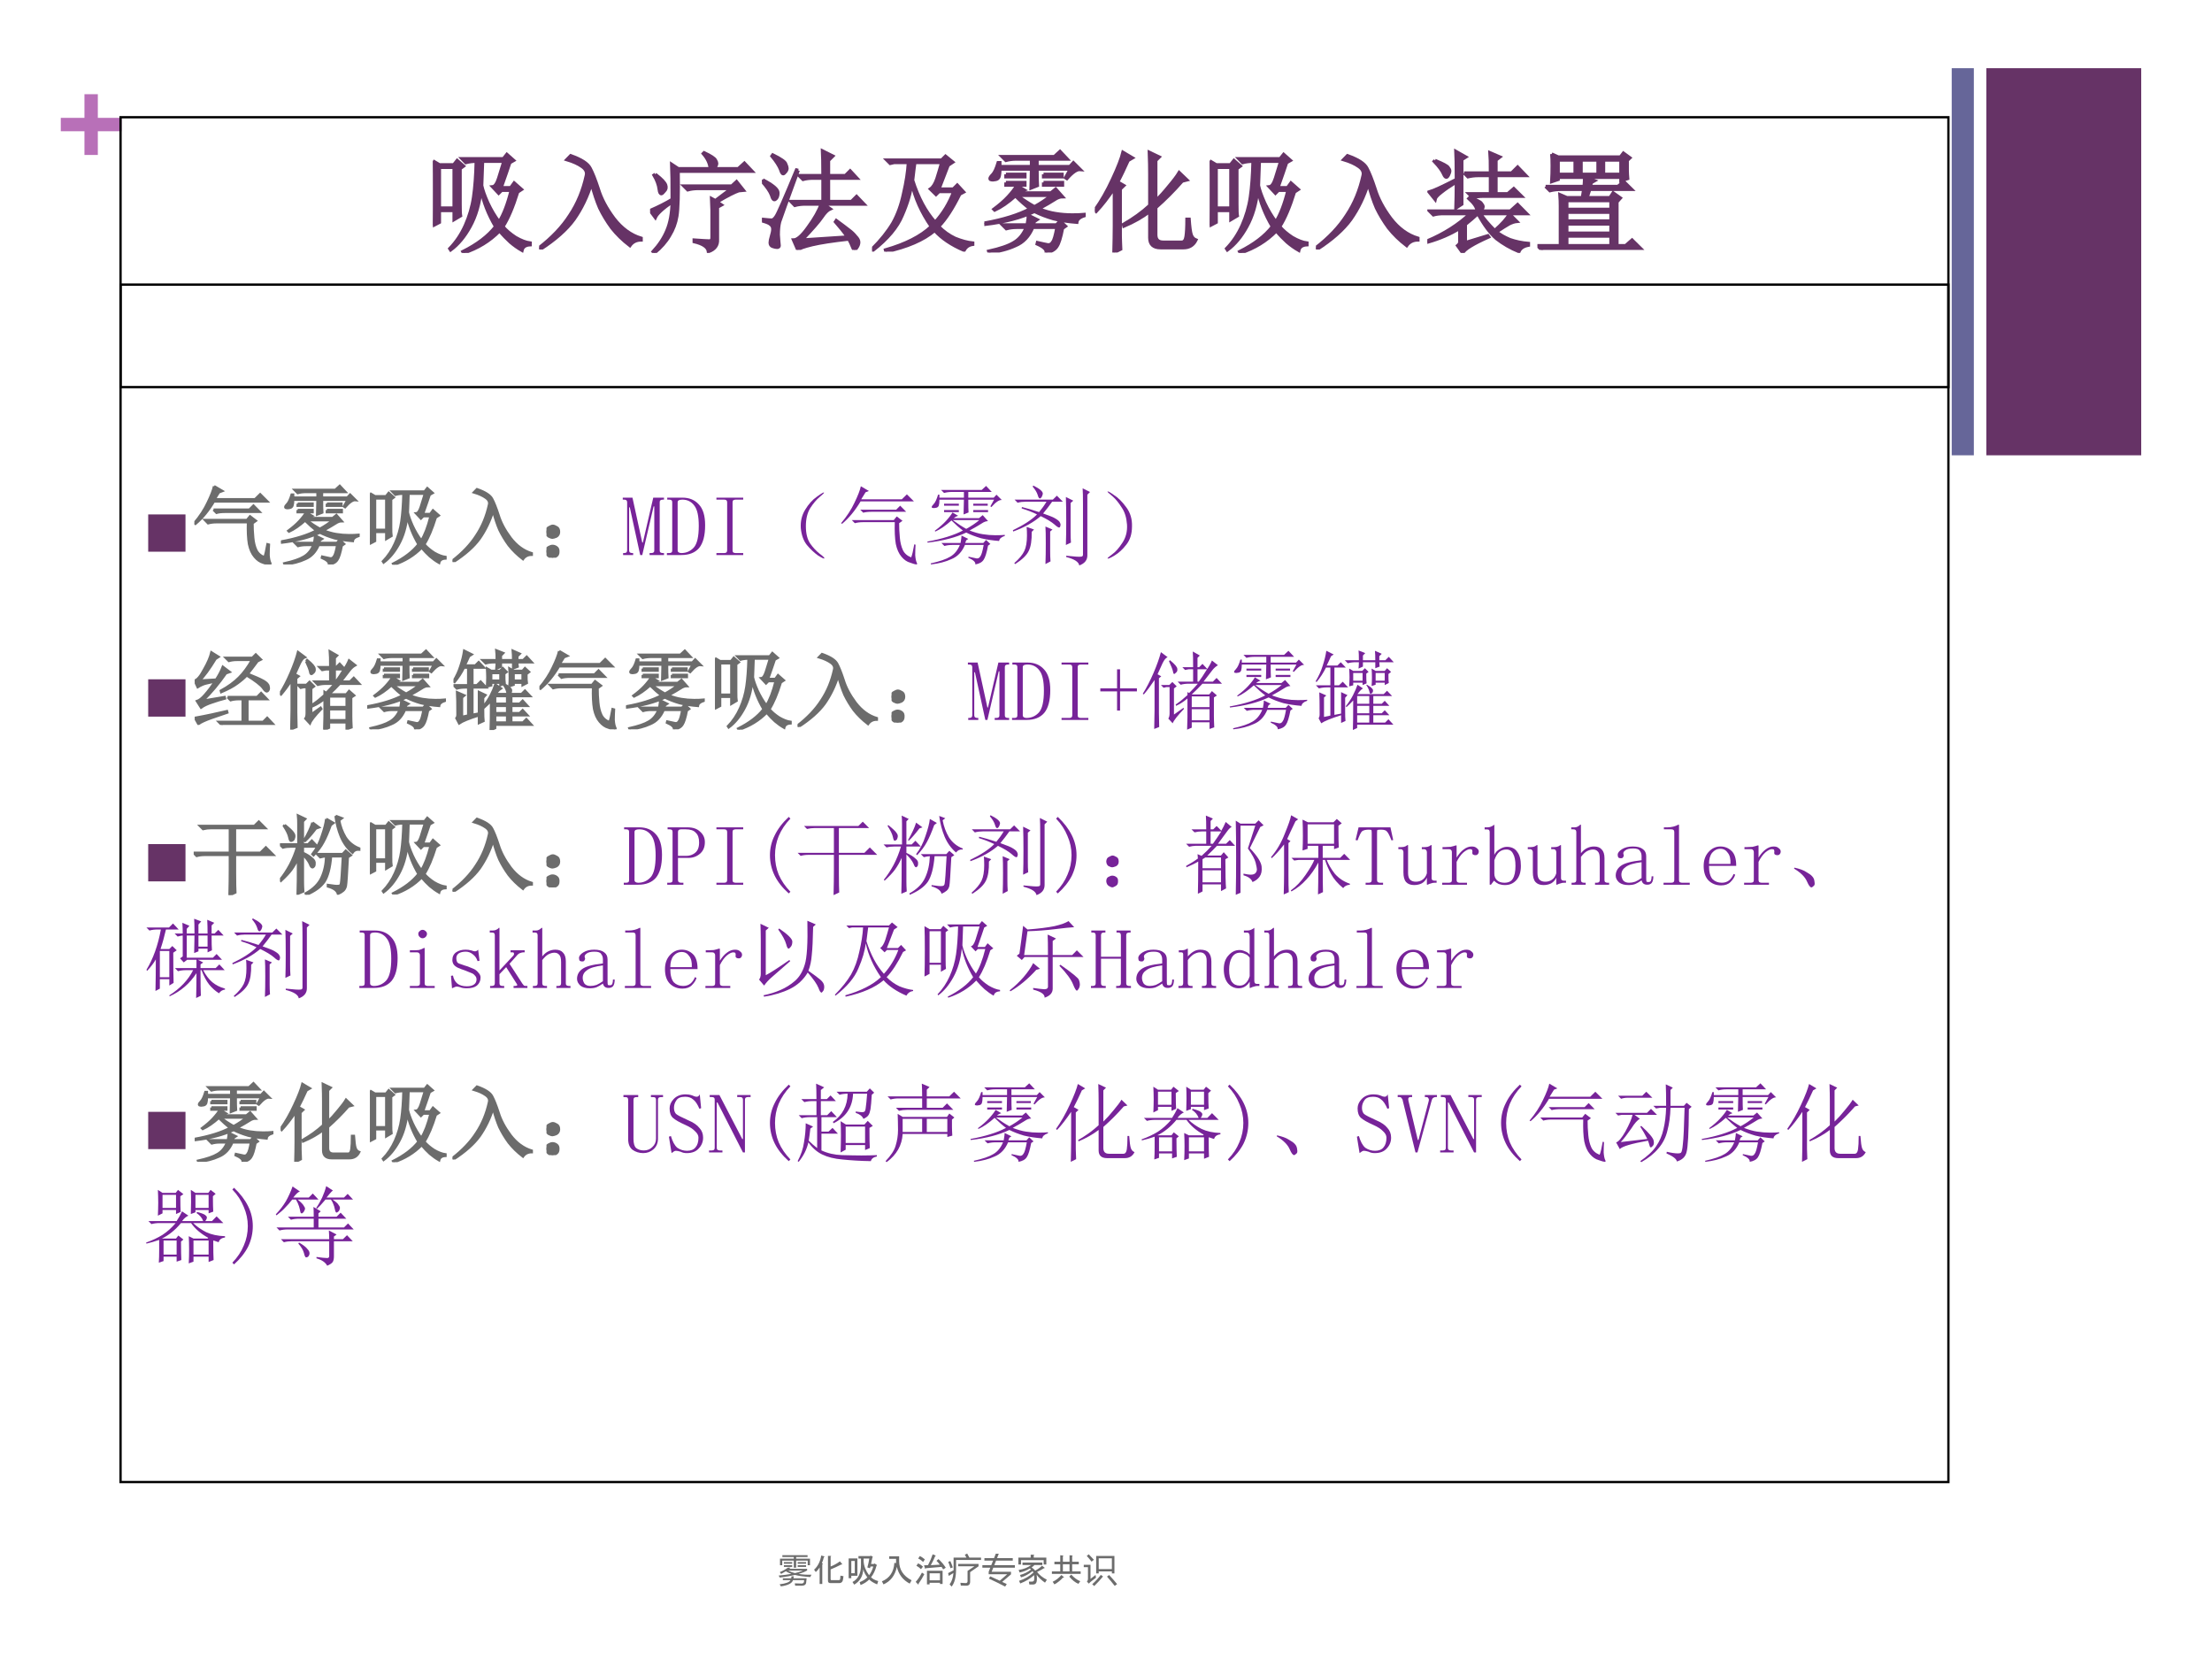 <?xml version="1.0" encoding="UTF-8" standalone="no"?>
<!DOCTYPE svg PUBLIC "-//W3C//DTD SVG 1.1//EN" "http://www.w3.org/Graphics/SVG/1.1/DTD/svg11.dtd">
<svg xmlns="http://www.w3.org/2000/svg" xmlns:xlink="http://www.w3.org/1999/xlink" version="1.1" width="720pt" height="540pt" viewBox="0 0 720 540">
<rect x="0" y="0" width="720" height="540" fill="#333333" stroke="none"/>
<g enable-background="new">
<g>
<g id="Layer-1" data-name="Artifact">
<clipPath id="cp79">
<path transform="matrix(1,0,0,-1,0,540)" d="M 0 0 L 720 0 L 720 540 L 0 540 Z " fill-rule="evenodd"/>
</clipPath>
<g clip-path="url(#cp79)">
<path transform="matrix(1,0,0,-1,0,540)" d="M 0 0 L 720 0 L 720 540 L 0 540 Z " fill="#ffffff" fill-rule="evenodd"/>
</g>
</g>
<g id="Layer-1" data-name="Artifact">
<path transform="matrix(1,0,0,-1,0,540)" d="M 646.56 391.8 L 696.96 391.8 L 696.96 517.8 L 646.56 517.8 Z " fill="#663366" fill-rule="evenodd"/>
</g>
<g id="Layer-1" data-name="Span">
<clipPath id="cp80">
<path transform="matrix(1,0,0,-1,0,540)" d="M 0 0 L 720 0 L 720 540 L 0 540 Z " fill-rule="evenodd"/>
</clipPath>
<g clip-path="url(#cp80)">
<symbol id="font_51_e">
<path d="M 0 .335 L .214 .335 L .214 .549 L .335 .549 L .335 .335 L .549 .335 L .549 .214 L .335 .214 L .335 0 L .214 0 L .214 .214 L 0 .214 L 0 .335 Z "/>
</symbol>
<use xlink:href="#font_51_e" transform="matrix(36,0,0,-36,19.785,50.429)" fill="#b870b8"/>
</g>
</g>
<g id="Layer-1" data-name="Artifact">
<path transform="matrix(1,0,0,-1,0,540)" d="M 635.28 391.8 L 642.48 391.8 L 642.48 517.8 L 635.28 517.8 Z " fill="#666699" fill-rule="evenodd"/>
</g>
<g id="Layer-1" data-name="P">
<path transform="matrix(1,0,0,-1,0,540)" stroke-width=".75" stroke-linecap="butt" stroke-miterlimit="10" stroke-linejoin="miter" fill="none" stroke="#000000" d="M 39.24 414 L 634.2 414 L 634.2 501.84 L 39.24 501.84 Z "/>
</g>
<g id="Layer-1" data-name="P">
<clipPath id="cp82">
<path transform="matrix(1,0,0,-1,0,540)" d="M 0 0 L 720 0 L 720 540 L 0 540 Z " fill-rule="evenodd"/>
</clipPath>
<g clip-path="url(#cp82)">
<symbol id="font_53_a68">
<path d="M 0 .832 L .059 .797 L .188 .797 L .219 .836 L .277 .785 L .246 .762 L .246 .441 C .246 .387 .247 .352 .25 .336 L .191 .301 L .191 .383 L .059 .383 L .059 .277 L 0 .246 C .003 .332 .004 .435 .004 .555 C .004 .674 .003 .767 0 .832 M .059 .773 L .059 .406 L .191 .406 L .191 .773 L .059 .773 M .449 .828 C .447 .758 .444 .685 .441 .609 C .449 .57 .467 .518 .496 .453 C .525 .391 .559 .333 .598 .281 C .639 .346 .676 .441 .707 .566 L .621 .566 L .594 .539 L .539 .598 C .56 .6 .578 .626 .594 .676 C .609 .725 .625 .776 .641 .828 L .449 .828 M .805 .023 C .768 .044 .733 .069 .699 .098 C .668 .126 .635 .16 .602 .199 C .513 .108 .405 .042 .277 0 L .27 .012 C .4 .077 .499 .152 .566 .238 C .501 .348 .457 .46 .434 .574 C .421 .444 .388 .332 .336 .238 C .286 .147 .228 .077 .16 .027 L .152 .039 C .21 .099 .257 .169 .293 .25 C .329 .331 .354 .415 .367 .504 C .38 .592 .388 .701 .391 .828 C .357 .828 .326 .824 .297 .816 L .262 .852 L .637 .852 L .668 .891 L .73 .836 L .695 .816 C .68 .77 .654 .694 .617 .59 L .703 .59 L .734 .633 L .801 .574 L .766 .551 C .724 .415 .68 .311 .633 .238 C .661 .204 .699 .172 .746 .141 C .796 .112 .84 .095 .879 .09 L .879 .074 C .837 .072 .812 .055 .805 .023 Z "/>
</symbol>
<symbol id="font_53_795">
<path d="M .25 .812 L .285 .848 C .382 .814 .44 .776 .461 .734 C .482 .695 .507 .633 .535 .547 C .561 .461 .608 .372 .676 .281 C .746 .19 .828 .13 .922 .102 L .922 .086 C .878 .086 .844 .069 .82 .035 C .755 .085 .701 .138 .656 .195 C .612 .255 .576 .315 .547 .375 C .521 .435 .496 .509 .473 .598 C .436 .478 .384 .37 .316 .273 C .249 .18 .146 .089 .008 0 L 0 .016 C .117 .107 .21 .204 .277 .309 C .348 .415 .397 .535 .426 .668 C .434 .699 .421 .727 .387 .75 C .355 .773 .31 .794 .25 .812 Z "/>
</symbol>
<symbol id="font_53_2bc7">
<path d="M .199 .484 C .199 .633 .198 .738 .195 .801 L .254 .762 L .543 .762 C .54 .806 .52 .852 .48 .898 L .488 .906 C .548 .878 .582 .855 .59 .84 C .598 .827 .602 .816 .602 .809 C .602 .793 .592 .777 .574 .762 L .797 .762 L .852 .812 L .922 .738 L .254 .738 C .257 .533 .253 .397 .242 .332 C .232 .27 .21 .211 .176 .156 C .145 .102 .099 .049 .039 0 L .027 .012 C .082 .072 .124 .135 .152 .203 C .181 .271 .197 .357 .199 .461 C .113 .401 .062 .354 .047 .32 L 0 .383 C .078 .417 .145 .451 .199 .484 M .047 .711 C .102 .669 .133 .637 .141 .613 C .148 .592 .145 .574 .129 .559 C .116 .543 .107 .535 .102 .535 C .091 .535 .085 .548 .082 .574 C .077 .616 .061 .659 .035 .703 L .047 .711 M .59 .473 L .734 .582 L .434 .582 C .4 .582 .368 .578 .34 .57 L .305 .605 L .738 .605 L .781 .645 L .844 .566 L .801 .562 C .762 .549 .697 .516 .605 .461 L .645 .434 L .609 .414 L .609 .121 C .612 .069 .585 .033 .527 .012 C .522 .053 .479 .083 .398 .102 L .398 .117 C .471 .112 .517 .109 .535 .109 C .553 .109 .561 .122 .559 .148 L .559 .387 L .555 .492 L .59 .473 Z "/>
</symbol>
<symbol id="font_53_2305">
<path d="M .551 .672 C .551 .784 .549 .858 .547 .895 L .641 .848 L .602 .809 L .602 .672 L .754 .672 L .797 .715 L .859 .648 L .602 .648 L .602 .438 L .809 .438 L .855 .484 L .922 .414 L .555 .414 L .617 .371 C .594 .361 .569 .336 .543 .297 C .517 .258 .457 .189 .363 .09 L .773 .117 C .74 .164 .703 .21 .664 .254 L .672 .266 C .719 .232 .755 .204 .781 .184 C .81 .163 .832 .142 .848 .121 C .866 .103 .875 .086 .875 .07 C .875 .055 .87 .039 .859 .023 C .849 .008 .842 0 .84 0 C .832 0 .826 .008 .82 .023 C .81 .049 .798 .074 .785 .098 C .639 .082 .529 .065 .453 .047 C .378 .029 .335 .013 .324 0 L .285 .09 C .319 .09 .363 .129 .418 .207 C .475 .285 .514 .354 .535 .414 L .391 .414 C .357 .414 .326 .41 .297 .402 L .262 .438 L .551 .438 L .551 .648 L .465 .648 C .431 .648 .4 .645 .371 .637 L .336 .672 L .551 .672 M .328 .719 C .227 .443 .171 .288 .16 .254 C .152 .223 .148 .184 .148 .137 C .151 .09 .154 .057 .156 .039 C .156 .029 .15 .023 .137 .023 C .126 .023 .113 .026 .098 .031 C .082 .036 .074 .048 .074 .066 C .074 .079 .078 .099 .086 .125 C .094 .151 .098 .172 .098 .188 C .098 .206 .091 .22 .078 .23 C .068 .241 .043 .251 .004 .262 L .004 .277 C .051 .272 .079 .27 .09 .27 C .103 .272 .116 .284 .129 .305 C .145 .328 .206 .467 .312 .723 L .328 .719 M .008 .633 C .099 .586 .145 .547 .145 .516 C .145 .487 .137 .467 .121 .457 C .108 .447 .096 .46 .086 .496 C .073 .53 .044 .572 0 .621 L .008 .633 M .098 .859 C .171 .823 .21 .796 .215 .777 C .223 .759 .227 .746 .227 .738 C .227 .725 .221 .714 .211 .703 C .203 .693 .197 .688 .191 .688 C .184 .688 .176 .701 .168 .727 C .155 .76 .129 .801 .09 .848 L .098 .859 Z "/>
</symbol>
<symbol id="font_53_9fa">
<path d="M .688 .781 L .605 .566 L .734 .566 L .77 .602 L .828 .539 L .793 .52 C .73 .392 .667 .294 .602 .227 C .646 .182 .695 .147 .75 .121 C .807 .098 .861 .083 .91 .078 L .91 .066 C .874 .061 .848 .043 .832 .012 C .717 .061 .629 .121 .566 .191 C .465 .105 .318 .042 .125 0 L .121 .016 C .303 .068 .441 .138 .535 .227 C .447 .354 .388 .486 .359 .621 C .349 .533 .32 .435 .273 .328 C .229 .221 .141 .116 .008 .012 L 0 .023 C .081 .104 .143 .182 .188 .258 C .232 .336 .264 .426 .285 .527 C .309 .629 .323 .721 .328 .805 L .199 .805 L .164 .797 L .133 .828 L .629 .828 L .664 .863 L .73 .809 L .688 .781 M .527 .566 C .551 .582 .57 .613 .586 .66 C .602 .71 .616 .758 .629 .805 L .387 .805 C .382 .771 .375 .717 .367 .645 C .417 .488 .484 .362 .57 .266 C .643 .346 .699 .439 .738 .543 L .605 .543 L .578 .516 L .527 .566 Z "/>
</symbol>
<symbol id="font_53_4d2e">
<path d="M .477 .754 C .477 .681 .478 .632 .48 .605 L .422 .582 C .424 .655 .426 .712 .426 .754 L .141 .754 C .141 .723 .138 .699 .133 .684 C .128 .671 .118 .663 .105 .66 C .092 .658 .083 .656 .078 .656 C .068 .656 .06 .658 .055 .66 C .052 .663 .051 .665 .051 .668 C .051 .676 .059 .688 .074 .703 C .092 .721 .109 .758 .125 .812 L .141 .812 L .141 .777 L .426 .777 L .426 .844 L .289 .844 C .255 .844 .224 .84 .195 .832 L .16 .867 L .633 .867 L .684 .914 L .75 .844 L .477 .844 L .477 .777 L .773 .777 L .805 .812 L .867 .75 C .836 .753 .796 .725 .746 .668 L .734 .676 L .777 .754 L .477 .754 M .195 .707 L .367 .707 L .367 .684 L .195 .684 L .195 .707 M .195 .633 L .367 .633 L .367 .609 L .195 .609 L .195 .633 M .535 .707 L .703 .707 L .703 .684 L .535 .684 L .535 .707 M .535 .633 L .707 .633 L .707 .609 L .535 .609 L .535 .633 M .297 .516 C .349 .477 .401 .443 .453 .414 C .51 .445 .561 .479 .605 .516 L .297 .516 M .293 .605 L .359 .566 C .336 .559 .319 .549 .309 .539 L .602 .539 L .645 .574 L .707 .504 C .684 .504 .659 .495 .633 .477 C .604 .458 .557 .431 .492 .395 C .547 .374 .598 .359 .645 .352 C .694 .344 .743 .34 .793 .34 C .835 .34 .871 .341 .902 .344 L .902 .332 C .861 .319 .839 .299 .836 .273 C .76 .279 .69 .289 .625 .305 C .562 .323 .505 .345 .453 .371 C .333 .314 .184 .275 .004 .254 L 0 .266 C .172 .297 .31 .34 .414 .395 C .372 .426 .328 .465 .281 .512 C .214 .452 .151 .409 .094 .383 L .086 .391 C .138 .43 .181 .467 .215 .504 C .251 .543 .277 .577 .293 .605 M .387 .25 C .395 .294 .398 .323 .398 .336 L .477 .297 L .453 .281 L .441 .25 L .652 .25 L .684 .285 L .734 .238 L .707 .219 C .691 .135 .674 .081 .656 .055 C .638 .026 .605 .008 .559 0 C .564 .026 .536 .052 .477 .078 L .48 .09 C .527 .079 .559 .073 .574 .07 C .592 .068 .607 .076 .617 .094 C .63 .109 .643 .154 .656 .227 L .438 .227 C .404 .146 .352 .091 .281 .062 C .214 .031 .134 .01 .043 0 L .039 .012 C .143 .035 .219 .061 .266 .09 C .315 .118 .353 .164 .379 .227 L .293 .227 C .259 .227 .228 .223 .199 .215 L .164 .25 L .387 .25 Z "/>
</symbol>
<symbol id="font_53_946">
<path d="M .172 0 C .174 .083 .176 .163 .176 .238 L .176 .582 C .118 .496 .064 .426 .012 .371 L 0 .383 C .057 .464 .111 .557 .16 .664 C .21 .771 .241 .852 .254 .906 L .34 .855 L .301 .832 C .267 .757 .236 .691 .207 .637 L .262 .605 L .23 .574 L .23 .148 C .23 .12 .232 .081 .234 .031 L .172 0 M .496 .426 L .496 .707 C .496 .764 .495 .831 .492 .906 L .582 .863 L .551 .832 L .551 .469 C .587 .503 .626 .546 .668 .598 C .712 .65 .743 .691 .762 .723 L .832 .656 L .789 .645 C .714 .559 .634 .479 .551 .406 L .551 .16 C .551 .116 .573 .094 .617 .094 L .785 .094 C .806 .094 .819 .111 .824 .145 C .829 .178 .832 .23 .832 .301 L .852 .301 C .857 .23 .863 .184 .871 .16 C .879 .137 .893 .121 .914 .113 C .891 .066 .853 .043 .801 .043 L .594 .043 C .529 .043 .496 .073 .496 .133 L .496 .371 C .428 .319 .35 .275 .262 .238 L .258 .254 C .349 .306 .428 .363 .496 .426 Z "/>
</symbol>
<symbol id="font_53_3ef5">
<path d="M .07 .836 C .141 .807 .18 .786 .188 .773 C .198 .76 .203 .75 .203 .742 C .203 .732 .199 .719 .191 .703 C .184 .69 .177 .684 .172 .684 C .164 .684 .156 .693 .148 .711 C .135 .742 .107 .781 .062 .828 L .07 .836 M .312 .844 L .312 .441 L .258 .406 C .26 .471 .262 .549 .262 .641 C .207 .607 .161 .576 .125 .547 C .091 .521 .073 .5 .07 .484 L .016 .551 C .06 .564 .142 .602 .262 .664 C .262 .797 .26 .882 .258 .918 L .348 .867 L .312 .844 M .332 .723 L .57 .723 C .57 .811 .569 .872 .566 .906 L .656 .867 L .621 .84 L .621 .723 L .762 .723 L .816 .777 L .891 .699 L .621 .699 L .621 .535 L .727 .535 L .781 .582 L .852 .512 L .504 .512 C .47 .512 .439 .508 .41 .5 L .375 .535 L .57 .535 L .57 .699 L .461 .699 C .427 .699 .396 .695 .367 .688 L .332 .723 M .449 .379 C .449 .41 .424 .448 .375 .492 L .383 .5 C .445 .479 .48 .462 .488 .449 C .499 .436 .504 .426 .504 .418 C .504 .408 .497 .395 .484 .379 L .75 .379 L .816 .438 L .898 .355 L .48 .355 C .509 .311 .552 .26 .609 .203 C .674 .26 .719 .31 .742 .352 L .809 .285 C .788 .283 .764 .275 .738 .262 C .715 .249 .677 .225 .625 .191 C .656 .165 .697 .142 .746 .121 C .798 .103 .854 .091 .914 .086 L .914 .07 C .87 .062 .841 .043 .828 .012 C .753 .043 .685 .082 .625 .129 C .568 .178 .512 .254 .457 .355 C .421 .322 .383 .289 .344 .258 L .344 .094 L .547 .156 L .555 .145 C .414 .082 .336 .034 .32 0 L .273 .066 C .289 .079 .296 .094 .293 .109 L .293 .223 C .21 .171 .113 .129 .004 .098 L 0 .109 C .154 .174 .283 .257 .387 .355 L .148 .355 C .115 .355 .083 .352 .055 .344 L .02 .379 L .449 .379 Z "/>
</symbol>
<symbol id="font_53_359e">
<path d="M .188 .812 L .188 .684 L .34 .684 L .34 .812 L .188 .812 M .395 .812 L .395 .684 L .547 .684 L .547 .812 L .395 .812 M .598 .812 L .598 .684 L .754 .684 L .754 .812 L .598 .812 M .129 .867 L .188 .84 L .75 .84 L .777 .875 L .836 .832 L .812 .809 C .812 .775 .812 .745 .812 .719 C .812 .695 .814 .671 .816 .645 L .754 .625 L .754 .656 L .188 .656 L .188 .637 L .129 .617 C .132 .669 .133 .717 .133 .762 C .133 .806 .132 .841 .129 .867 M .266 .125 L .266 .039 L .664 .039 L .664 .125 L .266 .125 M .074 .574 L .422 .574 C .424 .603 .426 .63 .426 .656 L .516 .625 L .488 .609 L .477 .574 L .727 .574 L .781 .617 L .852 .547 L .473 .547 C .465 .521 .457 .496 .449 .473 L .656 .473 L .684 .516 L .75 .469 L .719 .434 L .719 .039 L .797 .039 L .855 .09 L .934 .012 L .145 .012 C .105 .012 .07 .008 .039 0 L 0 .039 L .207 .039 L .207 .398 C .207 .427 .206 .461 .203 .5 L .266 .473 L .406 .473 L .418 .547 L .215 .547 C .178 .547 .145 .543 .113 .535 L .074 .574 M .266 .445 L .266 .367 L .664 .367 L .664 .445 L .266 .445 M .266 .34 L .266 .262 L .664 .262 L .664 .34 L .266 .34 M .266 .234 L .266 .152 L .664 .152 L .664 .234 L .266 .234 Z "/>
</symbol>
<use xlink:href="#font_53_a68" transform="matrix(36.024,0,0,-36.024,140.914,82.338)" fill="#663366"/>
<use xlink:href="#font_53_795" transform="matrix(36.024,0,0,-36.024,175.486,81.212)" fill="#663366"/>
<use xlink:href="#font_53_2bc7" transform="matrix(36.024,0,0,-36.024,211.606,82.338)" fill="#663366"/>
<use xlink:href="#font_53_2305" transform="matrix(36.024,0,0,-36.024,248.008,81.353)" fill="#663366"/>
<use xlink:href="#font_53_9fa" transform="matrix(36.024,0,0,-36.024,283.846,81.916)" fill="#663366"/>
<use xlink:href="#font_53_4d2e" transform="matrix(36.024,0,0,-36.024,320.389,82.197)" fill="#663366"/>
<use xlink:href="#font_53_946" transform="matrix(36.024,0,0,-36.024,356.368,82.197)" fill="#663366"/>
<use xlink:href="#font_53_a68" transform="matrix(36.024,0,0,-36.024,393.754,82.338)" fill="#663366"/>
<use xlink:href="#font_53_795" transform="matrix(36.024,0,0,-36.024,428.326,81.212)" fill="#663366"/>
<use xlink:href="#font_53_3ef5" transform="matrix(36.024,0,0,-36.024,464.587,82.338)" fill="#663366"/>
<use xlink:href="#font_53_359e" transform="matrix(36.024,0,0,-36.024,500.426,81.353)" fill="#663366"/>
<use xlink:href="#font_53_a68" stroke-width=".029" stroke-linecap="butt" stroke-miterlimit="10" stroke-linejoin="miter" transform="matrix(36.024,0,0,-36.024,140.914,82.338)" fill="none" stroke="#663366"/>
<use xlink:href="#font_53_795" stroke-width=".029" stroke-linecap="butt" stroke-miterlimit="10" stroke-linejoin="miter" transform="matrix(36.024,0,0,-36.024,175.486,81.212)" fill="none" stroke="#663366"/>
<use xlink:href="#font_53_2bc7" stroke-width=".029" stroke-linecap="butt" stroke-miterlimit="10" stroke-linejoin="miter" transform="matrix(36.024,0,0,-36.024,211.606,82.338)" fill="none" stroke="#663366"/>
<use xlink:href="#font_53_2305" stroke-width=".029" stroke-linecap="butt" stroke-miterlimit="10" stroke-linejoin="miter" transform="matrix(36.024,0,0,-36.024,248.008,81.353)" fill="none" stroke="#663366"/>
<use xlink:href="#font_53_9fa" stroke-width=".029" stroke-linecap="butt" stroke-miterlimit="10" stroke-linejoin="miter" transform="matrix(36.024,0,0,-36.024,283.846,81.916)" fill="none" stroke="#663366"/>
<use xlink:href="#font_53_4d2e" stroke-width=".029" stroke-linecap="butt" stroke-miterlimit="10" stroke-linejoin="miter" transform="matrix(36.024,0,0,-36.024,320.389,82.197)" fill="none" stroke="#663366"/>
<use xlink:href="#font_53_946" stroke-width=".029" stroke-linecap="butt" stroke-miterlimit="10" stroke-linejoin="miter" transform="matrix(36.024,0,0,-36.024,356.368,82.197)" fill="none" stroke="#663366"/>
<use xlink:href="#font_53_a68" stroke-width=".029" stroke-linecap="butt" stroke-miterlimit="10" stroke-linejoin="miter" transform="matrix(36.024,0,0,-36.024,393.754,82.338)" fill="none" stroke="#663366"/>
<use xlink:href="#font_53_795" stroke-width=".029" stroke-linecap="butt" stroke-miterlimit="10" stroke-linejoin="miter" transform="matrix(36.024,0,0,-36.024,428.326,81.212)" fill="none" stroke="#663366"/>
<use xlink:href="#font_53_3ef5" stroke-width=".029" stroke-linecap="butt" stroke-miterlimit="10" stroke-linejoin="miter" transform="matrix(36.024,0,0,-36.024,464.587,82.338)" fill="none" stroke="#663366"/>
<use xlink:href="#font_53_359e" stroke-width=".029" stroke-linecap="butt" stroke-miterlimit="10" stroke-linejoin="miter" transform="matrix(36.024,0,0,-36.024,500.426,81.353)" fill="none" stroke="#663366"/>
</g>
</g>
<g id="Layer-1" data-name="P">
<path transform="matrix(1,0,0,-1,0,540)" stroke-width=".75" stroke-linecap="butt" stroke-miterlimit="10" stroke-linejoin="miter" fill="none" stroke="#000000" d="M 39.24 57.6 L 634.2 57.6 L 634.2 447.36 L 39.24 447.36 Z "/>
</g>
<g id="Layer-1" data-name="P">
<clipPath id="cp84">
<path transform="matrix(1,0,0,-1,0,540)" d="M 0 0 L 720 0 L 720 540 L 0 540 Z " fill-rule="evenodd"/>
</clipPath>
<g clip-path="url(#cp84)">
<symbol id="font_55_84">
<path d="M 0 0 L 0 .578 L .578 .578 L .578 0 L 0 0 Z "/>
</symbol>
<use xlink:href="#font_55_84" transform="matrix(21,0,0,-21,48.238,179.582)" fill="#663366"/>
</g>
</g>
<g id="Layer-1" data-name="P">
<clipPath id="cp86">
<path transform="matrix(1,0,0,-1,0,540)" d="M 0 0 L 720 0 L 720 540 L 0 540 Z " fill-rule="evenodd"/>
</clipPath>
<g clip-path="url(#cp86)">
<symbol id="font_53_2244">
<path d="M .23 .91 L .324 .855 L .285 .84 C .264 .806 .247 .779 .234 .758 L .707 .758 L .766 .816 L .848 .734 L .227 .734 C .164 .628 .092 .54 .012 .473 L 0 .48 C .068 .561 .12 .641 .156 .719 C .195 .799 .22 .863 .23 .91 M .223 .637 L .641 .637 L .688 .684 L .758 .613 L .359 .613 C .315 .613 .281 .609 .258 .602 L .223 .637 M .125 .516 L .613 .516 L .648 .559 L .715 .508 L .676 .48 C .676 .428 .678 .372 .684 .312 C .689 .255 .701 .207 .719 .168 C .737 .129 .77 .1 .816 .082 C .827 .108 .839 .159 .852 .234 L .867 .23 C .865 .194 .863 .154 .863 .109 C .866 .068 .872 .036 .883 .016 C .888 .005 .885 0 .875 0 C .865 0 .841 .007 .805 .02 C .768 .03 .734 .053 .703 .09 C .672 .126 .65 .176 .637 .238 C .626 .303 .622 .388 .625 .492 L .254 .492 C .22 .492 .189 .488 .16 .48 L .125 .516 Z "/>
</symbol>
<symbol id="font_53_2d6">
<path d="M .117 .121 C .133 .111 .139 .092 .137 .066 C .137 .043 .128 .026 .109 .016 C .091 .005 .078 0 .07 0 C .062 0 .049 .005 .031 .016 C .013 .026 .003 .044 0 .07 C 0 .096 .008 .113 .023 .121 C .042 .132 .057 .137 .07 .137 C .086 .137 .102 .132 .117 .121 M .117 .355 C .135 .348 .145 .329 .145 .301 C .145 .275 .134 .257 .113 .246 C .092 .238 .078 .234 .07 .234 C .057 .234 .042 .24 .023 .25 C .008 .263 0 .281 0 .305 C .003 .331 .013 .348 .031 .355 C .049 .366 .064 .371 .074 .371 C .085 .371 .099 .366 .117 .355 Z "/>
</symbol>
<use xlink:href="#font_53_2244" transform="matrix(27.96,0,0,-27.96,63.265,183.721)" fill="#6c6c6c"/>
<use xlink:href="#font_53_4d2e" transform="matrix(27.96,0,0,-27.96,91.455,183.721)" fill="#6c6c6c"/>
<use xlink:href="#font_53_a68" transform="matrix(27.96,0,0,-27.96,120.408,183.83)" fill="#6c6c6c"/>
<use xlink:href="#font_53_795" transform="matrix(27.96,0,0,-27.96,147.287,182.957)" fill="#6c6c6c"/>
<use xlink:href="#font_53_2d6" transform="matrix(27.96,0,0,-27.96,177.879,181.537)" fill="#6c6c6c"/>
<use xlink:href="#font_53_2244" stroke-width=".029" stroke-linecap="butt" stroke-miterlimit="10" stroke-linejoin="miter" transform="matrix(27.96,0,0,-27.96,63.265,183.721)" fill="none" stroke="#6c6c6c"/>
<use xlink:href="#font_53_4d2e" stroke-width=".029" stroke-linecap="butt" stroke-miterlimit="10" stroke-linejoin="miter" transform="matrix(27.96,0,0,-27.96,91.455,183.721)" fill="none" stroke="#6c6c6c"/>
<use xlink:href="#font_53_a68" stroke-width=".029" stroke-linecap="butt" stroke-miterlimit="10" stroke-linejoin="miter" transform="matrix(27.96,0,0,-27.96,120.408,183.83)" fill="none" stroke="#6c6c6c"/>
<use xlink:href="#font_53_795" stroke-width=".029" stroke-linecap="butt" stroke-miterlimit="10" stroke-linejoin="miter" transform="matrix(27.96,0,0,-27.96,147.287,182.957)" fill="none" stroke="#6c6c6c"/>
<use xlink:href="#font_53_2d6" stroke-width=".029" stroke-linecap="butt" stroke-miterlimit="10" stroke-linejoin="miter" transform="matrix(27.96,0,0,-27.96,177.879,181.537)" fill="none" stroke="#6c6c6c"/>
</g>
</g>
<g id="Layer-1" data-name="Span">
<clipPath id="cp87">
<path transform="matrix(1,0,0,-1,0,540)" d="M 0 0 L 720 0 L 720 540 L 0 540 Z " fill-rule="evenodd"/>
</clipPath>
<g clip-path="url(#cp87)">
<symbol id="font_58_30">
<path d="M .43 .055 C .43 .044 .432 .036 .438 .031 C .445 .026 .454 .023 .465 .023 L .48 .023 L .48 0 L .312 0 L .312 .023 L .332 .023 C .345 .023 .354 .026 .359 .031 C .365 .036 .367 .044 .367 .055 L .367 .566 L .359 .566 L .227 0 L .203 0 L .082 .555 L .074 .555 L .074 .055 C .074 .044 .077 .036 .082 .031 C .09 .026 .099 .023 .109 .023 L .121 .023 L .121 0 L .004 0 L .004 .023 L .016 .023 C .029 .023 .038 .026 .043 .031 C .048 .036 .051 .044 .051 .055 L .051 .613 C .051 .624 .048 .632 .043 .637 C .038 .642 .029 .645 .016 .645 L 0 .645 L 0 .668 L .113 .668 L .227 .145 L .234 .145 L .355 .668 L .48 .668 L .48 .645 L .465 .645 C .454 .645 .445 .642 .438 .637 C .432 .632 .43 .624 .43 .613 L .43 .055 Z "/>
</symbol>
<symbol id="font_58_27">
<path d="M .371 .34 C .371 .452 .354 .53 .32 .574 C .286 .621 .24 .645 .18 .645 C .161 .645 .147 .642 .137 .637 C .129 .632 .125 .624 .125 .613 L .125 .055 C .125 .044 .129 .036 .137 .031 C .145 .026 .155 .023 .168 .023 C .225 .023 .273 .044 .312 .086 C .352 .13 .371 .215 .371 .34 M .062 .613 C .062 .624 .06 .632 .055 .637 C .049 .642 .04 .645 .027 .645 L .004 .645 L .004 .668 L .18 .668 C .26 .668 .324 .642 .371 .59 C .421 .538 .445 .457 .445 .348 C .445 .228 .422 .139 .375 .082 C .328 .027 .259 0 .168 0 L 0 0 L 0 .023 L .027 .023 C .04 .023 .049 .026 .055 .031 C .06 .036 .062 .044 .062 .055 L .062 .613 Z "/>
</symbol>
<symbol id="font_58_2c">
<path d="M 0 .645 L 0 .668 L .312 .668 L .312 .645 L .223 .645 C .212 .645 .203 .642 .195 .637 C .19 .632 .188 .624 .188 .613 L .188 .055 C .188 .044 .19 .036 .195 .031 C .203 .026 .212 .023 .223 .023 L .312 .023 L .312 0 L 0 0 L 0 .023 L .09 .023 C .103 .023 .112 .026 .117 .031 C .122 .036 .125 .044 .125 .055 L .125 .613 C .125 .624 .122 .632 .117 .637 C .112 .642 .103 .645 .09 .645 L 0 .645 Z "/>
</symbol>
<use xlink:href="#font_58_30" transform="matrix(27.96,0,0,-27.96,202.708,180.663)" fill="#772399"/>
<use xlink:href="#font_58_27" transform="matrix(27.96,0,0,-27.96,217.076,180.663)" fill="#772399"/>
<use xlink:href="#font_58_2c" transform="matrix(27.96,0,0,-27.96,233.191,180.663)" fill="#772399"/>
</g>
</g>
<g id="Layer-1" data-name="P">
<clipPath id="cp89">
<path transform="matrix(1,0,0,-1,0,540)" d="M 0 0 L 720 0 L 720 540 L 0 540 Z " fill-rule="evenodd"/>
</clipPath>
<g clip-path="url(#cp89)">
<symbol id="font_53_2c4">
<path d="M .224 .06 C .266 .029 .284 .01 .279 .005 C .273 0 .249 .012 .204 .04 C .16 .072 .117 .112 .076 .161 C .036 .211 .013 .276 .005 .357 C -0 .438 .017 .509 .056 .572 C .095 .637 .141 .688 .193 .724 C .247 .763 .275 .779 .275 .771 C .277 .766 .26 .749 .224 .72 C .187 .689 .151 .646 .115 .591 C .081 .536 .064 .466 .064 .38 C .064 .294 .081 .227 .115 .177 C .148 .13 .185 .091 .224 .06 Z "/>
</symbol>
<symbol id="font_53_872">
<path d="M .672 .727 L .672 .387 C .672 .342 .673 .302 .676 .266 L .617 .238 C .62 .316 .621 .409 .621 .516 C .621 .625 .62 .719 .617 .797 L .703 .754 L .672 .727 M .816 .125 L .816 .711 C .816 .799 .815 .862 .812 .898 L .898 .855 L .867 .824 L .867 .117 C .867 .062 .836 .023 .773 0 C .766 .042 .715 .074 .621 .098 L .621 .113 C .717 .103 .773 .099 .789 .102 C .807 .102 .816 .109 .816 .125 M .457 .742 C .426 .698 .391 .652 .352 .605 C .427 .579 .477 .559 .5 .543 C .526 .527 .542 .513 .547 .5 C .552 .49 .555 .482 .555 .477 C .555 .469 .553 .461 .551 .453 C .548 .445 .544 .441 .539 .441 C .529 .441 .51 .453 .484 .477 C .448 .508 .395 .54 .324 .574 C .243 .504 .137 .444 .004 .395 L 0 .41 C .125 .47 .219 .531 .281 .594 C .229 .62 .169 .643 .102 .664 L .105 .68 C .168 .664 .234 .645 .305 .621 C .336 .658 .365 .698 .391 .742 L .148 .742 C .115 .742 .083 .738 .055 .73 L .02 .766 L .465 .766 L .512 .812 L .582 .742 L .457 .742 M .23 .918 L .238 .93 C .316 .891 .353 .858 .348 .832 C .342 .806 .333 .789 .32 .781 C .307 .776 .297 .789 .289 .82 C .279 .852 .259 .884 .23 .918 M .379 .016 C .382 .089 .383 .169 .383 .258 C .383 .349 .382 .414 .379 .453 L .461 .418 L .434 .395 L .434 .164 C .434 .125 .435 .086 .438 .047 L .379 .016 M .016 .027 C .073 .077 .112 .124 .133 .168 C .154 .212 .164 .272 .164 .348 C .164 .384 .163 .418 .16 .449 L .246 .418 L .219 .391 C .221 .294 .21 .22 .184 .168 C .16 .118 .108 .068 .027 .016 L .016 .027 Z "/>
</symbol>
<symbol id="font_53_2c5">
<path d="M .219 .168 C .177 .113 .13 .07 .078 .039 C .029 .01 .003 0 0 .008 C 0 .013 .02 .03 .059 .059 C .095 .085 .133 .128 .172 .188 C .214 .25 .232 .322 .227 .402 C .221 .483 .201 .549 .164 .602 C .13 .656 .095 .699 .059 .73 C .02 .762 0 .78 0 .785 C .003 .793 .027 .78 .074 .746 C .124 .715 .172 .667 .219 .602 C .266 .539 .288 .465 .285 .379 C .285 .293 .263 .223 .219 .168 Z "/>
</symbol>
<use xlink:href="#font_53_2c4" transform="matrix(27.96,0,0,-27.96,260.52,181.901)" fill="#772399"/>
<use xlink:href="#font_53_2244" transform="matrix(27.96,0,0,-27.96,273.771,183.721)" fill="#772399"/>
<use xlink:href="#font_53_4d2e" transform="matrix(27.96,0,0,-27.96,301.841,183.721)" fill="#772399"/>
<use xlink:href="#font_53_872" transform="matrix(27.96,0,0,-27.96,329.691,184.049)" fill="#772399"/>
<use xlink:href="#font_53_2c5" transform="matrix(27.96,0,0,-27.96,360.491,181.974)" fill="#772399"/>
</g>
</g>
<g id="Layer-1" data-name="P">
<clipPath id="cp90">
<path transform="matrix(1,0,0,-1,0,540)" d="M 0 0 L 720 0 L 720 540 L 0 540 Z " fill-rule="evenodd"/>
</clipPath>
<g clip-path="url(#cp90)">
<use xlink:href="#font_55_84" transform="matrix(21,0,0,-21,48.238,233.252)" fill="#663366"/>
</g>
</g>
<g id="Layer-1" data-name="P">
<clipPath id="cp91">
<path transform="matrix(1,0,0,-1,0,540)" d="M 0 0 L 720 0 L 720 540 L 0 540 Z " fill-rule="evenodd"/>
</clipPath>
<g clip-path="url(#cp91)">
<symbol id="font_53_34ff">
<path d="M .73 .742 C .694 .693 .656 .643 .617 .594 C .703 .56 .764 .533 .801 .512 C .837 .491 .857 .47 .859 .449 C .865 .428 .863 .413 .855 .402 C .85 .395 .845 .391 .84 .391 C .829 .391 .815 .404 .797 .43 C .771 .466 .707 .516 .605 .578 C .579 .549 .543 .518 .496 .484 C .452 .451 .389 .417 .309 .383 L .305 .398 C .391 .445 .461 .496 .516 .551 C .57 .605 .621 .674 .668 .758 L .492 .758 C .458 .758 .427 .754 .398 .746 L .363 .781 L .672 .781 L .711 .82 L .77 .762 L .73 .742 M .383 .324 L .727 .324 L .773 .371 L .84 .301 L .613 .301 L .613 .035 L .797 .035 L .844 .082 L .91 .012 L .41 .012 C .376 .012 .345 .008 .316 0 L .281 .035 L .559 .035 L .559 .301 L .512 .301 C .478 .301 .447 .297 .418 .289 L .383 .324 M .094 .281 L .348 .324 L .352 .309 C .302 .296 .251 .28 .199 .262 C .15 .246 .108 .227 .074 .203 L .027 .277 C .053 .285 .085 .31 .121 .352 C .16 .396 .199 .448 .238 .508 C .199 .5 .164 .492 .133 .484 C .102 .477 .069 .462 .035 .441 L 0 .516 C .031 .523 .068 .566 .109 .645 C .154 .723 .182 .789 .195 .844 L .277 .793 L .242 .77 C .169 .65 .107 .565 .055 .516 L .25 .527 C .284 .579 .31 .629 .328 .676 L .406 .617 L .363 .602 C .28 .482 .19 .375 .094 .281 M .043 .012 L .004 .082 C .132 .105 .255 .132 .375 .16 L .379 .145 C .332 .129 .271 .108 .195 .082 C .122 .056 .072 .033 .043 .012 Z "/>
</symbol>
<symbol id="font_53_6d8">
<path d="M .57 .387 L .57 .262 L .777 .262 L .777 .387 L .57 .387 M .57 .238 L .57 .109 L .777 .109 L .777 .238 L .57 .238 M .516 0 C .518 .062 .52 .112 .52 .148 L .52 .363 C .478 .327 .434 .298 .387 .277 L .383 .293 C .43 .324 .475 .361 .52 .402 L .52 .438 L .539 .426 C .578 .465 .612 .501 .641 .535 L .535 .535 C .501 .535 .47 .531 .441 .523 L .406 .559 L .586 .559 L .586 .703 L .535 .703 L .492 .695 L .461 .727 L .586 .727 C .586 .818 .585 .879 .582 .91 L .664 .863 L .637 .836 L .637 .727 L .656 .727 L .695 .766 L .754 .703 L .637 .703 L .637 .559 L .652 .559 C .681 .598 .71 .641 .738 .688 C .77 .734 .792 .773 .805 .805 L .875 .75 C .852 .737 .831 .719 .812 .695 C .794 .672 .759 .626 .707 .559 L .816 .559 L .859 .602 L .922 .535 L .695 .535 C .659 .496 .617 .454 .57 .41 L .773 .41 L .805 .449 L .863 .398 L .828 .375 L .828 .156 C .828 .128 .829 .085 .832 .027 L .777 .008 L .777 .086 L .57 .086 L .57 .023 L .516 0 M .305 .797 L .316 .809 C .374 .762 .402 .728 .402 .707 C .405 .689 .4 .674 .387 .664 C .376 .654 .37 .648 .367 .648 C .359 .648 .354 .658 .352 .676 C .346 .702 .331 .742 .305 .797 M .363 .176 L .473 .254 L .48 .242 C .405 .164 .361 .108 .348 .074 L .297 .129 C .307 .142 .312 .163 .312 .191 L .312 .496 L .277 .496 L .242 .488 L .211 .52 L .309 .52 L .344 .555 L .395 .504 L .363 .48 L .363 .176 M .133 .008 C .135 .117 .137 .19 .137 .227 L .137 .578 C .09 .508 .048 .452 .012 .41 L 0 .418 C .044 .488 .086 .569 .125 .66 C .164 .751 .193 .832 .211 .902 L .289 .844 C .268 .836 .249 .812 .23 .773 C .212 .734 .193 .691 .172 .645 L .215 .621 L .188 .598 L .188 .195 C .188 .151 .189 .096 .191 .031 L .133 .008 Z "/>
</symbol>
<symbol id="font_53_3580">
<path d="M .297 .191 L .297 .441 L .371 .406 L .344 .375 C .344 .333 .344 .284 .344 .227 C .344 .169 .345 .129 .348 .105 L .297 .082 L .297 .172 C .18 .135 .103 .104 .066 .078 L .035 .137 C .043 .147 .047 .161 .047 .18 C .047 .305 .046 .391 .043 .438 L .125 .402 L .098 .379 L .098 .152 L .172 .168 L .172 .496 L .133 .496 C .099 .496 .068 .492 .039 .484 L .004 .52 L .172 .52 L .172 .727 L .121 .727 C .09 .664 .053 .608 .012 .559 L 0 .566 C .036 .626 .064 .686 .082 .746 C .103 .809 .117 .867 .125 .922 L .211 .879 L .18 .859 C .161 .818 .145 .781 .129 .75 L .254 .75 L .293 .789 L .352 .727 L .219 .727 L .219 .52 L .273 .52 L .316 .562 L .379 .496 L .219 .496 L .219 .176 L .297 .191 M .695 .812 C .695 .857 .694 .893 .691 .922 L .77 .887 L .742 .859 L .742 .812 L .812 .812 L .852 .852 L .91 .789 L .742 .789 C .742 .776 .743 .759 .746 .738 L .695 .719 L .695 .789 L .551 .789 L .551 .738 L .5 .715 C .503 .746 .504 .771 .504 .789 L .469 .789 C .435 .789 .404 .785 .375 .777 L .34 .812 L .504 .812 C .504 .865 .503 .902 .5 .926 L .578 .895 L .551 .867 L .551 .812 L .695 .812 M .391 .508 C .393 .544 .395 .579 .395 .613 C .395 .647 .393 .681 .391 .715 L .438 .688 L .543 .688 L .574 .719 L .617 .676 L .59 .656 C .59 .599 .591 .561 .594 .543 L .547 .523 L .547 .551 L .438 .551 L .438 .52 L .391 .508 M .438 .664 L .438 .574 L .547 .574 L .547 .664 L .438 .664 M .438 .344 C .411 .315 .385 .289 .359 .266 L .352 .277 C .385 .319 .413 .361 .434 .402 C .457 .447 .475 .488 .488 .527 L .551 .484 C .535 .474 .522 .462 .512 .449 C .504 .439 .496 .428 .488 .418 L .793 .418 L .832 .457 L .891 .395 L .672 .395 L .672 .305 L .77 .305 L .805 .34 L .859 .281 L .672 .281 L .672 .195 L .77 .195 L .805 .23 L .859 .172 L .672 .172 L .672 .086 L .809 .086 L .848 .125 L .906 .062 L .484 .062 L .484 .023 L .434 0 C .436 .055 .438 .169 .438 .344 M .598 .527 C .629 .509 .648 .495 .656 .484 C .667 .474 .671 .464 .668 .453 C .668 .443 .664 .435 .656 .43 C .651 .424 .646 .422 .641 .422 C .633 .422 .628 .432 .625 .453 C .617 .479 .605 .503 .59 .523 L .598 .527 M .484 .395 L .484 .305 L .625 .305 L .625 .395 L .484 .395 M .484 .281 L .484 .195 L .625 .195 L .625 .281 L .484 .281 M .484 .172 L .484 .086 L .625 .086 L .625 .172 L .484 .172 M .652 .512 C .655 .546 .656 .579 .656 .613 C .656 .647 .655 .681 .652 .715 L .699 .688 L .805 .688 L .832 .719 L .879 .676 L .848 .652 C .848 .598 .849 .562 .852 .547 L .805 .523 L .805 .551 L .699 .551 L .699 .527 L .652 .512 M .699 .664 L .699 .574 L .805 .574 L .805 .664 L .699 .664 Z "/>
</symbol>
<use xlink:href="#font_53_34ff" transform="matrix(27.96,0,0,-27.96,63.375,235.971)" fill="#6c6c6c"/>
<use xlink:href="#font_53_6d8" transform="matrix(27.96,0,0,-27.96,91.127,237.5)" fill="#6c6c6c"/>
<use xlink:href="#font_53_4d2e" transform="matrix(27.96,0,0,-27.96,119.535,237.391)" fill="#6c6c6c"/>
<use xlink:href="#font_53_3580" transform="matrix(27.96,0,0,-27.96,147.615,237.61)" fill="#6c6c6c"/>
<use xlink:href="#font_53_2244" transform="matrix(27.96,0,0,-27.96,175.585,237.391)" fill="#6c6c6c"/>
<use xlink:href="#font_53_4d2e" transform="matrix(27.96,0,0,-27.96,203.775,237.391)" fill="#6c6c6c"/>
<use xlink:href="#font_53_a68" transform="matrix(27.96,0,0,-27.96,232.728,237.5)" fill="#6c6c6c"/>
<use xlink:href="#font_53_795" transform="matrix(27.96,0,0,-27.96,259.607,236.627)" fill="#6c6c6c"/>
<use xlink:href="#font_53_2d6" transform="matrix(27.96,0,0,-27.96,290.199,235.207)" fill="#6c6c6c"/>
<use xlink:href="#font_53_34ff" stroke-width=".029" stroke-linecap="butt" stroke-miterlimit="10" stroke-linejoin="miter" transform="matrix(27.96,0,0,-27.96,63.375,235.971)" fill="none" stroke="#6c6c6c"/>
<use xlink:href="#font_53_6d8" stroke-width=".029" stroke-linecap="butt" stroke-miterlimit="10" stroke-linejoin="miter" transform="matrix(27.96,0,0,-27.96,91.127,237.5)" fill="none" stroke="#6c6c6c"/>
<use xlink:href="#font_53_4d2e" stroke-width=".029" stroke-linecap="butt" stroke-miterlimit="10" stroke-linejoin="miter" transform="matrix(27.96,0,0,-27.96,119.535,237.391)" fill="none" stroke="#6c6c6c"/>
<use xlink:href="#font_53_3580" stroke-width=".029" stroke-linecap="butt" stroke-miterlimit="10" stroke-linejoin="miter" transform="matrix(27.96,0,0,-27.96,147.615,237.61)" fill="none" stroke="#6c6c6c"/>
<use xlink:href="#font_53_2244" stroke-width=".029" stroke-linecap="butt" stroke-miterlimit="10" stroke-linejoin="miter" transform="matrix(27.96,0,0,-27.96,175.585,237.391)" fill="none" stroke="#6c6c6c"/>
<use xlink:href="#font_53_4d2e" stroke-width=".029" stroke-linecap="butt" stroke-miterlimit="10" stroke-linejoin="miter" transform="matrix(27.96,0,0,-27.96,203.775,237.391)" fill="none" stroke="#6c6c6c"/>
<use xlink:href="#font_53_a68" stroke-width=".029" stroke-linecap="butt" stroke-miterlimit="10" stroke-linejoin="miter" transform="matrix(27.96,0,0,-27.96,232.728,237.5)" fill="none" stroke="#6c6c6c"/>
<use xlink:href="#font_53_795" stroke-width=".029" stroke-linecap="butt" stroke-miterlimit="10" stroke-linejoin="miter" transform="matrix(27.96,0,0,-27.96,259.607,236.627)" fill="none" stroke="#6c6c6c"/>
<use xlink:href="#font_53_2d6" stroke-width=".029" stroke-linecap="butt" stroke-miterlimit="10" stroke-linejoin="miter" transform="matrix(27.96,0,0,-27.96,290.199,235.207)" fill="none" stroke="#6c6c6c"/>
</g>
</g>
<g id="Layer-1" data-name="Span">
<clipPath id="cp92">
<path transform="matrix(1,0,0,-1,0,540)" d="M 0 0 L 720 0 L 720 540 L 0 540 Z " fill-rule="evenodd"/>
</clipPath>
<g clip-path="url(#cp92)">
<symbol id="font_58_e">
<path d="M .195 .258 L .195 .48 L .23 .48 L .23 .258 L .426 .258 L .426 .223 L .23 .223 L .23 0 L .195 0 L .195 .223 L 0 .223 L 0 .258 L .195 .258 Z "/>
</symbol>
<use xlink:href="#font_58_30" transform="matrix(27.96,0,0,-27.96,315.048,234.333)" fill="#772399"/>
<use xlink:href="#font_58_27" transform="matrix(27.96,0,0,-27.96,329.416,234.333)" fill="#772399"/>
<use xlink:href="#font_58_2c" transform="matrix(27.96,0,0,-27.96,345.531,234.333)" fill="#772399"/>
<use xlink:href="#font_58_e" transform="matrix(27.96,0,0,-27.96,358.151,231.275)" fill="#772399"/>
</g>
</g>
<g id="Layer-1" data-name="P">
<clipPath id="cp93">
<path transform="matrix(1,0,0,-1,0,540)" d="M 0 0 L 720 0 L 720 540 L 0 540 Z " fill-rule="evenodd"/>
</clipPath>
<g clip-path="url(#cp93)">
<use xlink:href="#font_53_6d8" transform="matrix(27.96,0,0,-27.96,371.973,237.5)" fill="#772399"/>
<use xlink:href="#font_53_4d2e" transform="matrix(27.96,0,0,-27.96,400.261,237.391)" fill="#772399"/>
<use xlink:href="#font_53_3580" transform="matrix(27.96,0,0,-27.96,428.221,237.61)" fill="#772399"/>
</g>
</g>
<g id="Layer-1" data-name="P">
<clipPath id="cp94">
<path transform="matrix(1,0,0,-1,0,540)" d="M 0 0 L 720 0 L 720 540 L 0 540 Z " fill-rule="evenodd"/>
</clipPath>
<g clip-path="url(#cp94)">
<use xlink:href="#font_55_84" transform="matrix(21,0,0,-21,48.238,286.892)" fill="#663366"/>
</g>
</g>
<g id="Layer-1" data-name="P">
<clipPath id="cp95">
<path transform="matrix(1,0,0,-1,0,540)" d="M 0 0 L 720 0 L 720 540 L 0 540 Z " fill-rule="evenodd"/>
</clipPath>
<g clip-path="url(#cp95)">
<symbol id="font_53_14a2">
<path d="M .48 .469 L .48 .25 C .48 .141 .482 .068 .484 .031 L .418 0 C .421 .112 .422 .21 .422 .293 L .422 .469 L .129 .469 C .095 .469 .064 .465 .035 .457 L 0 .492 L .422 .492 L .422 .781 L .203 .781 C .169 .781 .138 .777 .109 .77 L .074 .805 L .707 .805 L .758 .855 L .832 .781 L .48 .781 L .48 .492 L .777 .492 L .84 .555 L .926 .469 L .48 .469 Z "/>
</symbol>
<symbol id="font_53_32b9">
<path d="M .379 .84 L .453 .785 L .418 .773 C .368 .708 .327 .66 .293 .629 L .285 .637 C .329 .712 .361 .78 .379 .84 M .055 .812 C .109 .768 .142 .737 .152 .719 C .165 .703 .169 .686 .164 .668 C .161 .652 .156 .642 .148 .637 C .141 .632 .134 .629 .129 .629 C .121 .629 .115 .643 .109 .672 C .102 .706 .081 .749 .047 .801 L .055 .812 M .266 .469 L .266 .156 C .266 .122 .267 .083 .27 .039 L .207 .012 C .21 .082 .211 .221 .211 .43 C .188 .378 .161 .332 .133 .293 C .107 .257 .066 .214 .012 .164 L .004 .176 C .046 .228 .083 .285 .117 .348 C .151 .413 .18 .484 .203 .562 L .129 .562 C .095 .562 .064 .559 .035 .551 L 0 .586 L .215 .586 L .215 .824 C .215 .861 .214 .893 .211 .922 L .293 .883 L .266 .855 L .266 .586 L .328 .586 L .371 .629 L .434 .562 L .266 .562 L .266 .488 C .315 .465 .35 .443 .371 .422 C .395 .404 .405 .384 .402 .363 C .402 .345 .398 .333 .391 .328 C .385 .323 .382 .32 .379 .32 C .368 .32 .358 .335 .348 .363 C .332 .397 .305 .432 .266 .469 M .539 .883 L .621 .836 L .59 .812 C .561 .732 .533 .665 .504 .613 C .478 .564 .44 .513 .391 .461 L .379 .473 C .426 .533 .462 .603 .488 .684 C .517 .767 .534 .833 .539 .883 M .648 .918 L .719 .891 L .688 .867 C .701 .797 .725 .73 .762 .668 C .801 .608 .854 .565 .922 .539 L .922 .527 C .888 .53 .862 .518 .844 .492 C .786 .542 .742 .603 .711 .676 C .68 .751 .659 .832 .648 .918 M .434 .473 L .73 .473 L .766 .512 L .824 .461 L .789 .438 C .779 .237 .771 .125 .766 .102 C .76 .078 .75 .06 .734 .047 C .719 .034 .699 .022 .676 .012 C .665 .051 .626 .079 .559 .098 L .559 .113 C .624 .103 .664 .099 .68 .102 C .698 .102 .708 .111 .711 .129 C .716 .15 .724 .257 .734 .449 L .594 .449 C .583 .314 .557 .215 .516 .152 C .474 .092 .404 .042 .305 0 L .301 .016 C .389 .065 .451 .126 .484 .199 C .518 .272 .536 .355 .539 .449 C .521 .449 .497 .445 .469 .438 L .434 .473 Z "/>
</symbol>
<use xlink:href="#font_53_14a2" transform="matrix(27.96,0,0,-27.96,63.047,291.359)" fill="#6c6c6c"/>
<use xlink:href="#font_53_32b9" transform="matrix(27.96,0,0,-27.96,91.127,291.25)" fill="#6c6c6c"/>
<use xlink:href="#font_53_a68" transform="matrix(27.96,0,0,-27.96,120.408,291.14)" fill="#6c6c6c"/>
<use xlink:href="#font_53_795" transform="matrix(27.96,0,0,-27.96,147.287,290.267)" fill="#6c6c6c"/>
<use xlink:href="#font_53_2d6" transform="matrix(27.96,0,0,-27.96,177.879,288.847)" fill="#6c6c6c"/>
<use xlink:href="#font_53_14a2" stroke-width=".029" stroke-linecap="butt" stroke-miterlimit="10" stroke-linejoin="miter" transform="matrix(27.96,0,0,-27.96,63.047,291.359)" fill="none" stroke="#6c6c6c"/>
<use xlink:href="#font_53_32b9" stroke-width=".029" stroke-linecap="butt" stroke-miterlimit="10" stroke-linejoin="miter" transform="matrix(27.96,0,0,-27.96,91.127,291.25)" fill="none" stroke="#6c6c6c"/>
<use xlink:href="#font_53_a68" stroke-width=".029" stroke-linecap="butt" stroke-miterlimit="10" stroke-linejoin="miter" transform="matrix(27.96,0,0,-27.96,120.408,291.14)" fill="none" stroke="#6c6c6c"/>
<use xlink:href="#font_53_795" stroke-width=".029" stroke-linecap="butt" stroke-miterlimit="10" stroke-linejoin="miter" transform="matrix(27.96,0,0,-27.96,147.287,290.267)" fill="none" stroke="#6c6c6c"/>
<use xlink:href="#font_53_2d6" stroke-width=".029" stroke-linecap="butt" stroke-miterlimit="10" stroke-linejoin="miter" transform="matrix(27.96,0,0,-27.96,177.879,288.847)" fill="none" stroke="#6c6c6c"/>
</g>
</g>
<g id="Layer-1" data-name="Span">
<clipPath id="cp96">
<path transform="matrix(1,0,0,-1,0,540)" d="M 0 0 L 720 0 L 720 540 L 0 540 Z " fill-rule="evenodd"/>
</clipPath>
<g clip-path="url(#cp96)">
<symbol id="font_58_33">
<path d="M .125 .312 L .125 .055 C .125 .044 .128 .036 .133 .031 C .141 .026 .15 .023 .16 .023 L .188 .023 L .188 0 L 0 0 L 0 .023 L .027 .023 C .04 .023 .049 .026 .055 .031 C .06 .036 .062 .044 .062 .055 L .062 .613 C .062 .624 .06 .632 .055 .637 C .049 .642 .04 .645 .027 .645 L .004 .645 L .004 .668 L .234 .668 C .299 .668 .349 .651 .383 .617 C .419 .586 .438 .546 .438 .496 C .438 .436 .418 .391 .379 .359 C .342 .328 .298 .312 .246 .312 L .125 .312 M .223 .336 C .262 .336 .296 .348 .324 .371 C .355 .395 .371 .435 .371 .492 C .371 .544 .358 .582 .332 .605 C .309 .632 .27 .645 .215 .645 L .16 .645 C .15 .645 .141 .642 .133 .637 C .128 .632 .125 .624 .125 .613 L .125 .336 L .223 .336 Z "/>
</symbol>
<symbol id="font_58_b">
<path d="M .238 .871 C .178 .809 .133 .741 .102 .668 C .073 .598 .059 .523 .059 .445 C .059 .365 .073 .289 .102 .219 C .133 .148 .178 .082 .238 .02 L .219 0 C .146 .065 .091 .134 .055 .207 C .018 .283 0 .362 0 .445 C 0 .526 .018 .603 .055 .676 C .091 .751 .146 .823 .219 .891 L .238 .871 Z "/>
</symbol>
<use xlink:href="#font_58_27" transform="matrix(27.96,0,0,-27.96,203.036,287.973)" fill="#772399"/>
<use xlink:href="#font_58_33" transform="matrix(27.96,0,0,-27.96,217.185,287.973)" fill="#772399"/>
<use xlink:href="#font_58_2c" transform="matrix(27.96,0,0,-27.96,233.191,287.973)" fill="#772399"/>
<use xlink:href="#font_58_b" transform="matrix(27.96,0,0,-27.96,250.617,290.813)" fill="#772399"/>
</g>
</g>
<g id="Layer-1" data-name="P">
<clipPath id="cp97">
<path transform="matrix(1,0,0,-1,0,540)" d="M 0 0 L 720 0 L 720 540 L 0 540 Z " fill-rule="evenodd"/>
</clipPath>
<g clip-path="url(#cp97)">
<use xlink:href="#font_53_14a2" transform="matrix(27.96,0,0,-27.96,259.633,291.359)" fill="#772399"/>
<use xlink:href="#font_53_32b9" transform="matrix(27.96,0,0,-27.96,287.593,291.25)" fill="#772399"/>
<use xlink:href="#font_53_872" transform="matrix(27.96,0,0,-27.96,315.771,291.359)" fill="#772399"/>
</g>
</g>
<g id="Layer-1" data-name="Span">
<clipPath id="cp98">
<path transform="matrix(1,0,0,-1,0,540)" d="M 0 0 L 720 0 L 720 540 L 0 540 Z " fill-rule="evenodd"/>
</clipPath>
<g clip-path="url(#cp98)">
<symbol id="font_58_c">
<path d="M 0 .871 L .02 .891 C .092 .823 .147 .751 .184 .676 C .22 .603 .238 .526 .238 .445 C .238 .362 .22 .283 .184 .207 C .147 .134 .092 .065 .02 0 L 0 .02 C .06 .082 .104 .148 .133 .219 C .164 .289 .18 .365 .18 .445 C .18 .523 .164 .598 .133 .668 C .104 .741 .06 .809 0 .871 Z "/>
</symbol>
<use xlink:href="#font_58_c" transform="matrix(27.96,0,0,-27.96,343.751,290.813)" fill="#772399"/>
</g>
</g>
<g id="Layer-1" data-name="P">
<clipPath id="cp99">
<path transform="matrix(1,0,0,-1,0,540)" d="M 0 0 L 720 0 L 720 540 L 0 540 Z " fill-rule="evenodd"/>
</clipPath>
<g clip-path="url(#cp99)">
<symbol id="font_53_472d">
<path d="M .578 0 C .581 .13 .582 .276 .582 .438 C .582 .599 .581 .741 .578 .863 L .633 .828 L .805 .828 L .844 .867 L .902 .809 L .863 .789 L .742 .543 C .828 .452 .874 .38 .879 .328 C .884 .279 .876 .24 .855 .211 C .837 .185 .81 .164 .773 .148 C .76 .185 .725 .211 .668 .227 L .668 .246 C .707 .238 .734 .234 .75 .234 C .779 .234 .798 .241 .809 .254 C .819 .267 .824 .281 .824 .297 C .824 .307 .819 .333 .809 .375 C .798 .417 .768 .471 .719 .539 L .805 .805 L .633 .805 L .633 .023 L .578 0 M .234 .762 C .234 .829 .233 .883 .23 .922 L .312 .887 L .285 .859 L .285 .762 L .316 .762 L .355 .801 L .41 .746 C .428 .777 .445 .811 .461 .848 L .531 .789 C .518 .786 .501 .771 .48 .742 C .46 .714 .423 .664 .371 .594 L .465 .594 L .508 .637 L .57 .57 L .359 .57 C .333 .542 .296 .504 .246 .457 L .406 .457 L .438 .496 L .492 .434 L .457 .414 C .457 .242 .46 .129 .465 .074 L .406 .043 L .406 .121 L .191 .121 L .191 .039 L .137 .012 C .139 .085 .141 .21 .141 .387 C .107 .366 .061 .344 .004 .32 L 0 .336 C .052 .365 .098 .393 .137 .422 C .137 .432 .135 .449 .133 .473 L .18 .453 C .227 .495 .266 .534 .297 .57 L .109 .57 C .089 .57 .064 .566 .035 .559 L 0 .594 L .234 .594 L .234 .738 L .191 .738 C .158 .738 .126 .734 .098 .727 L .062 .762 L .234 .762 M .285 .738 L .285 .594 L .312 .594 C .349 .646 .382 .694 .41 .738 L .285 .738 M .191 .414 L .191 .309 L .406 .309 L .406 .434 L .223 .434 L .191 .414 M .191 .285 L .191 .145 L .406 .145 L .406 .285 L .191 .285 Z "/>
</symbol>
<symbol id="font_53_60d">
<path d="M .785 .801 C .785 .671 .786 .586 .789 .547 L .734 .527 L .734 .566 L .602 .566 L .602 .426 L .805 .426 L .852 .473 L .922 .402 L .648 .402 C .667 .353 .698 .299 .742 .242 C .789 .188 .848 .148 .918 .125 L .918 .113 C .884 .111 .858 .098 .84 .074 C .777 .126 .73 .181 .699 .238 C .668 .296 .645 .35 .629 .402 L .602 .402 C .602 .199 .603 .074 .605 .027 L .547 0 C .549 .065 .551 .189 .551 .371 C .509 .293 .462 .227 .41 .172 C .361 .117 .303 .072 .238 .035 L .23 .047 C .293 .091 .35 .151 .402 .227 C .454 .302 .488 .361 .504 .402 L .32 .402 L .27 .395 L .238 .426 L .551 .426 L .551 .566 L .426 .566 L .426 .531 L .367 .512 C .37 .564 .371 .621 .371 .684 C .371 .746 .37 .809 .367 .871 L .43 .84 L .727 .84 L .766 .879 L .824 .828 L .785 .801 M .426 .816 L .426 .59 L .734 .59 L .734 .816 L .426 .816 M .203 .23 C .203 .137 .204 .069 .207 .027 L .148 0 C .151 .102 .152 .181 .152 .238 L .152 .582 C .098 .512 .049 .458 .008 .422 L 0 .434 C .068 .514 .121 .605 .16 .707 C .202 .809 .227 .88 .234 .922 L .316 .875 L .285 .852 C .241 .76 .208 .691 .188 .645 L .227 .621 L .203 .598 L .203 .23 Z "/>
</symbol>
<use xlink:href="#font_53_2d6" transform="matrix(27.96,0,0,-27.96,360.085,288.847)" fill="#772399"/>
<use xlink:href="#font_53_472d" transform="matrix(27.96,0,0,-27.96,386.079,291.25)" fill="#772399"/>
<use xlink:href="#font_53_60d" transform="matrix(27.96,0,0,-27.96,413.711,291.14)" fill="#772399"/>
</g>
</g>
<g id="Layer-1" data-name="Span">
<clipPath id="cp100">
<path transform="matrix(1,0,0,-1,0,540)" d="M 0 0 L 720 0 L 720 540 L 0 540 Z " fill-rule="evenodd"/>
</clipPath>
<g clip-path="url(#cp100)">
<symbol id="font_58_37">
<path d="M .32 0 L .117 0 L .117 .023 L .152 .023 C .165 .023 .174 .026 .18 .031 C .185 .036 .188 .044 .188 .055 L .188 .602 C .188 .622 .186 .634 .184 .637 C .181 .639 .171 .641 .152 .641 C .116 .641 .09 .634 .074 .621 C .061 .608 .044 .573 .023 .516 L 0 .52 L .035 .668 L .406 .668 L .438 .52 L .418 .516 C .397 .57 .38 .604 .367 .617 C .357 .633 .333 .641 .297 .641 C .271 .641 .257 .639 .254 .637 C .251 .634 .25 .621 .25 .598 L .25 .055 C .25 .044 .253 .036 .258 .031 C .266 .026 .275 .023 .285 .023 L .32 .023 L .32 0 Z "/>
</symbol>
<symbol id="font_58_58">
<path d="M .203 .039 C .234 .039 .26 .047 .281 .062 C .305 .078 .322 .103 .332 .137 L .332 .383 C .332 .393 .329 .401 .324 .406 C .319 .414 .31 .418 .297 .418 L .273 .418 L .273 .441 L .297 .441 C .312 .441 .327 .443 .34 .445 C .353 .448 .366 .454 .379 .465 L .387 .465 L .387 .082 C .387 .072 .389 .064 .395 .059 C .402 .053 .411 .051 .422 .051 L .445 .051 L .445 .027 L .422 .027 C .409 .027 .396 .025 .383 .02 C .37 .017 .355 .012 .34 .004 L .332 .004 L .332 .086 C .319 .057 .299 .035 .273 .02 C .247 .007 .217 0 .184 0 C .142 0 .111 .012 .09 .035 C .069 .059 .059 .096 .059 .148 L .059 .383 C .059 .393 .056 .401 .051 .406 C .046 .414 .036 .418 .023 .418 L 0 .418 L 0 .441 L .023 .441 C .039 .441 .053 .443 .066 .445 C .079 .448 .092 .454 .105 .465 L .113 .465 L .113 .141 C .113 .104 .121 .078 .137 .062 C .152 .047 .174 .039 .203 .039 Z "/>
</symbol>
<symbol id="font_58_55">
<path d="M .168 .316 C .194 .358 .221 .389 .25 .41 C .281 .434 .312 .445 .344 .445 C .37 .445 .389 .439 .402 .426 C .418 .415 .426 .402 .426 .387 C .426 .374 .422 .363 .414 .355 C .409 .348 .4 .344 .387 .344 C .374 .344 .363 .348 .355 .355 C .35 .363 .349 .374 .352 .387 C .352 .395 .35 .401 .348 .406 C .345 .411 .337 .414 .324 .414 C .303 .414 .277 .401 .246 .375 C .217 .349 .191 .312 .168 .266 L .168 .055 C .168 .044 .171 .036 .176 .031 C .184 .026 .193 .023 .203 .023 L .289 .023 L .289 0 L 0 0 L 0 .023 L .078 .023 C .091 .023 .1 .026 .105 .031 C .111 .036 .113 .044 .113 .055 L .113 .379 C .113 .389 .111 .397 .105 .402 C .1 .41 .091 .414 .078 .414 L .004 .414 L .004 .438 L .035 .438 C .053 .438 .074 .439 .098 .441 C .124 .447 .143 .452 .156 .457 L .168 .457 L .168 .316 Z "/>
</symbol>
<symbol id="font_58_45">
<path d="M .113 .352 C .126 .38 .147 .402 .176 .418 C .204 .436 .232 .445 .258 .445 C .312 .445 .353 .426 .379 .387 C .408 .35 .422 .296 .422 .223 C .422 .15 .404 .094 .367 .055 C .333 .018 .29 0 .238 0 C .212 0 .188 .004 .164 .012 C .143 .022 .125 .035 .109 .051 L .074 .004 L .059 .004 L .059 .617 C .059 .628 .056 .635 .051 .641 C .046 .646 .036 .648 .023 .648 L 0 .648 L 0 .672 L .035 .672 C .048 .672 .061 .674 .074 .68 C .087 .685 .1 .693 .113 .703 L .113 .352 M .113 .133 C .113 .104 .122 .079 .141 .059 C .161 .038 .191 .027 .23 .027 C .277 .027 .31 .043 .328 .074 C .349 .108 .359 .158 .359 .223 C .359 .285 .35 .332 .332 .363 C .316 .397 .29 .414 .254 .414 C .223 .414 .195 .405 .172 .387 C .148 .368 .129 .336 .113 .289 L .113 .133 Z "/>
</symbol>
<symbol id="font_58_4b">
<path d="M .004 0 L .004 .023 L .023 .023 C .036 .023 .046 .026 .051 .031 C .056 .036 .059 .044 .059 .055 L .059 .613 C .059 .624 .056 .632 .051 .637 C .046 .642 .036 .645 .023 .645 L 0 .645 L 0 .668 L .043 .668 C .053 .668 .064 .671 .074 .676 C .085 .681 .095 .689 .105 .699 L .113 .699 L .113 .367 C .137 .396 .16 .415 .184 .426 C .21 .439 .237 .445 .266 .445 C .305 .445 .335 .434 .355 .41 C .376 .389 .387 .355 .387 .309 L .387 .055 C .387 .044 .389 .036 .395 .031 C .402 .026 .411 .023 .422 .023 L .441 .023 L .441 0 L .277 0 L .277 .023 L .297 .023 C .31 .023 .319 .026 .324 .031 C .329 .036 .332 .044 .332 .055 L .332 .301 C .332 .345 .324 .374 .309 .387 C .296 .402 .277 .41 .254 .41 C .233 .41 .21 .404 .184 .391 C .16 .378 .137 .355 .113 .324 L .113 .055 C .113 .044 .116 .036 .121 .031 C .129 .026 .138 .023 .148 .023 L .168 .023 L .168 0 L .004 0 Z "/>
</symbol>
<symbol id="font_58_44">
<path d="M .148 0 C .102 0 .065 .01 .039 .031 C .013 .055 0 .081 0 .109 C 0 .156 .02 .194 .059 .223 C .1 .254 .181 .276 .301 .289 L .301 .336 C .301 .362 .294 .383 .281 .398 C .271 .417 .245 .426 .203 .426 C .159 .426 .128 .418 .109 .402 C .091 .389 .085 .375 .09 .359 C .092 .354 .094 .349 .094 .344 C .094 .339 .091 .332 .086 .324 C .083 .316 .074 .312 .059 .312 C .048 .312 .039 .315 .031 .32 C .026 .328 .023 .339 .023 .352 C .023 .375 .04 .397 .074 .418 C .108 .439 .15 .449 .199 .449 C .251 .449 .29 .439 .316 .418 C .342 .4 .355 .372 .355 .336 L .355 .078 C .355 .057 .357 .044 .359 .039 C .365 .036 .372 .035 .383 .035 C .396 .035 .405 .04 .41 .051 C .415 .064 .418 .081 .418 .102 L .438 .102 C .438 .065 .431 .039 .418 .023 C .405 .01 .388 .004 .367 .004 C .349 .004 .335 .008 .324 .016 C .314 .023 .306 .036 .301 .055 C .275 .036 .25 .022 .227 .012 C .206 .004 .18 0 .148 0 M .066 .121 C .066 .098 .073 .076 .086 .055 C .102 .036 .125 .027 .156 .027 C .18 .027 .203 .031 .227 .039 C .25 .049 .275 .064 .301 .082 L .301 .266 C .212 .255 .151 .237 .117 .211 C .083 .188 .066 .158 .066 .121 Z "/>
</symbol>
<symbol id="font_58_4f">
<path d="M .047 .668 C .07 .668 .092 .671 .113 .676 C .134 .681 .154 .689 .172 .699 L .18 .699 L .18 .055 C .18 .044 .182 .036 .188 .031 C .195 .026 .204 .023 .215 .023 L .305 .023 L .305 0 L 0 0 L 0 .023 L .09 .023 C .103 .023 .112 .026 .117 .031 C .122 .036 .125 .044 .125 .055 L .125 .613 C .125 .624 .122 .632 .117 .637 C .112 .642 .103 .645 .09 .645 L .004 .645 L .004 .668 L .047 .668 Z "/>
</symbol>
<symbol id="font_58_48">
<path d="M .312 .25 C .315 .307 .305 .35 .281 .379 C .26 .41 .232 .426 .195 .426 C .156 .426 .124 .41 .098 .379 C .074 .348 .062 .305 .062 .25 L .312 .25 M .062 .227 C .062 .156 .076 .105 .102 .074 C .13 .046 .167 .031 .211 .031 C .245 .031 .273 .04 .297 .059 C .32 .079 .337 .104 .348 .133 L .367 .125 C .359 .096 .341 .068 .312 .039 C .286 .013 .25 0 .203 0 C .143 0 .094 .02 .055 .059 C .018 .098 0 .154 0 .227 C 0 .292 .018 .345 .055 .387 C .094 .431 .141 .453 .195 .453 C .245 .453 .288 .436 .324 .402 C .361 .368 .379 .31 .379 .227 L .062 .227 Z "/>
</symbol>
<use xlink:href="#font_58_37" transform="matrix(27.96,0,0,-27.96,441.235,287.973)" fill="#772399"/>
<use xlink:href="#font_58_58" transform="matrix(27.96,0,0,-27.96,455.165,288.082)" fill="#772399"/>
<use xlink:href="#font_58_55" transform="matrix(27.96,0,0,-27.96,469.424,287.973)" fill="#772399"/>
<use xlink:href="#font_58_45" transform="matrix(27.96,0,0,-27.96,483.245,288.082)" fill="#772399"/>
<use xlink:href="#font_58_58" transform="matrix(27.96,0,0,-27.96,497.285,288.082)" fill="#772399"/>
<use xlink:href="#font_58_4b" transform="matrix(27.96,0,0,-27.96,511.435,287.973)" fill="#772399"/>
<use xlink:href="#font_58_44" transform="matrix(27.96,0,0,-27.96,525.911,288.082)" fill="#772399"/>
<use xlink:href="#font_58_4f" transform="matrix(27.96,0,0,-27.96,541.48,287.973)" fill="#772399"/>
<use xlink:href="#font_58_48" transform="matrix(27.96,0,0,-27.96,554.538,288.192)" fill="#772399"/>
<use xlink:href="#font_58_55" transform="matrix(27.96,0,0,-27.96,567.704,287.973)" fill="#772399"/>
</g>
</g>
<g id="Layer-1" data-name="P">
<clipPath id="cp101">
<path transform="matrix(1,0,0,-1,0,540)" d="M 0 0 L 720 0 L 720 540 L 0 540 Z " fill-rule="evenodd"/>
</clipPath>
<g clip-path="url(#cp101)">
<symbol id="font_53_1c3">
<path d="M .152 .066 C .129 .121 .078 .172 0 .219 L .004 .23 C .064 .217 .109 .201 .141 .18 C .174 .161 .198 .145 .211 .129 C .227 .113 .236 .092 .238 .066 C .243 .04 .24 .023 .227 .016 C .216 .005 .208 0 .203 0 C .188 0 .171 .022 .152 .066 Z "/>
</symbol>
<use xlink:href="#font_53_1c3" transform="matrix(27.96,0,0,-27.96,583.958,288.847)" fill="#772399"/>
</g>
</g>
<g id="Layer-1" data-name="P">
<clipPath id="cp102">
<path transform="matrix(1,0,0,-1,0,540)" d="M 0 0 L 720 0 L 720 540 L 0 540 Z " fill-rule="evenodd"/>
</clipPath>
<g clip-path="url(#cp102)">
<symbol id="font_53_2ecf">
<path d="M .156 .547 L .156 .242 L .266 .242 L .266 .547 L .156 .547 M .312 .527 C .312 .35 .314 .233 .316 .176 L .266 .145 L .266 .219 L .156 .219 L .156 .109 L .105 .082 C .108 .202 .109 .324 .109 .449 C .086 .408 .052 .363 .008 .316 L 0 .328 C .078 .456 .134 .612 .168 .797 L .129 .797 C .095 .797 .064 .793 .035 .785 L 0 .82 L .262 .82 L .309 .867 L .375 .797 L .227 .797 C .208 .716 .188 .641 .164 .57 L .266 .57 L .301 .605 L .352 .555 L .312 .527 M .605 .727 L .605 .598 L .711 .598 L .711 .727 L .605 .727 M .582 .348 L .582 .445 L .473 .445 L .434 .414 L .391 .461 L .422 .484 L .422 .727 C .411 .727 .392 .723 .363 .715 L .328 .75 L .422 .75 C .422 .792 .421 .833 .418 .875 L .5 .84 L .469 .805 L .469 .75 L .559 .75 C .559 .836 .557 .893 .555 .922 L .637 .891 L .605 .855 L .605 .75 L .711 .75 C .711 .807 .71 .861 .707 .91 L .789 .875 L .758 .844 L .758 .75 L .793 .75 L .836 .793 L .898 .727 L .758 .727 C .758 .646 .759 .589 .762 .555 L .711 .531 L .711 .574 L .605 .574 L .605 .543 L .555 .523 C .557 .617 .559 .685 .559 .727 L .469 .727 L .469 .469 L .773 .469 L .816 .512 L .879 .445 L .598 .445 L .66 .414 L .629 .391 L .629 .348 L .805 .348 L .848 .391 L .91 .324 L .66 .324 C .691 .264 .727 .217 .766 .184 C .807 .15 .857 .125 .914 .109 L .914 .098 C .885 .095 .862 .081 .844 .055 C .802 .081 .764 .115 .73 .156 C .697 .198 .667 .254 .641 .324 L .629 .324 C .629 .173 .63 .074 .633 .027 L .578 0 C .581 .099 .582 .195 .582 .289 C .504 .169 .4 .079 .27 .02 L .266 .031 C .393 .112 .486 .21 .543 .324 L .461 .324 C .427 .324 .396 .32 .367 .312 L .332 .348 L .582 .348 Z "/>
</symbol>
<use xlink:href="#font_53_2ecf" transform="matrix(27.984,0,0,-27.984,47.666,324.852)" fill="#772399"/>
<use xlink:href="#font_53_872" transform="matrix(27.984,0,0,-27.984,75.626,324.961)" fill="#772399"/>
</g>
</g>
<g id="Layer-1" data-name="Span">
<clipPath id="cp103">
<path transform="matrix(1,0,0,-1,0,540)" d="M 0 0 L 720 0 L 720 540 L 0 540 Z " fill-rule="evenodd"/>
</clipPath>
<g clip-path="url(#cp103)">
<symbol id="font_58_4c">
<path d="M .117 .379 C .117 .389 .115 .397 .109 .402 C .104 .41 .095 .414 .082 .414 L 0 .414 L 0 .438 L .039 .438 C .062 .438 .085 .439 .105 .441 C .126 .447 .146 .454 .164 .465 L .172 .465 L .172 .055 C .172 .044 .174 .036 .18 .031 C .188 .026 .197 .023 .207 .023 L .289 .023 L .289 0 L 0 0 L 0 .023 L .082 .023 C .095 .023 .104 .026 .109 .031 C .115 .036 .117 .044 .117 .055 L .117 .379 M .164 .457 L .164 .457 M .148 .676 C .161 .676 .173 .671 .184 .66 C .194 .652 .199 .642 .199 .629 C .199 .616 .194 .604 .184 .594 C .173 .583 .161 .578 .148 .578 C .135 .578 .124 .583 .113 .594 C .103 .604 .098 .616 .098 .629 C .098 .642 .103 .652 .113 .66 C .124 .671 .135 .676 .148 .676 Z "/>
</symbol>
<symbol id="font_58_56">
<path d="M .016 .328 C .016 .367 .03 .397 .059 .418 C .09 .439 .126 .449 .168 .449 C .191 .449 .214 .447 .234 .441 C .255 .434 .27 .43 .277 .43 C .285 .43 .292 .431 .297 .434 C .302 .436 .309 .441 .316 .449 L .332 .32 L .309 .316 C .298 .35 .28 .376 .254 .395 C .23 .415 .203 .426 .172 .426 C .138 .426 .111 .419 .09 .406 C .072 .393 .062 .375 .062 .352 C .062 .331 .066 .314 .074 .301 C .085 .29 .102 .283 .125 .277 C .143 .27 .167 .262 .195 .254 C .221 .243 .246 .233 .27 .223 C .29 .212 .307 .198 .32 .18 C .336 .164 .344 .146 .344 .125 C .344 .086 .329 .055 .301 .031 C .275 .01 .236 0 .184 0 C .15 0 .125 .004 .109 .012 C .091 .017 .077 .02 .066 .02 C .059 .02 .049 .017 .039 .012 C .031 .009 .022 .005 .012 0 L 0 .145 L .023 .148 C .031 .107 .048 .076 .074 .055 C .1 .034 .137 .023 .184 .023 C .22 .023 .247 .03 .266 .043 C .286 .056 .297 .076 .297 .102 C .297 .12 .292 .134 .281 .145 C .271 .158 .26 .167 .25 .172 C .224 .182 .195 .194 .164 .207 C .133 .217 .105 .228 .082 .238 C .059 .249 .042 .262 .031 .277 C .021 .293 .016 .31 .016 .328 Z "/>
</symbol>
<symbol id="font_58_4e">
<path d="M .23 .281 L .379 .051 C .387 .04 .393 .033 .398 .027 C .406 .025 .414 .023 .422 .023 L .438 .023 L .438 0 L .277 0 L .277 .023 L .289 .023 C .302 .023 .311 .025 .316 .027 C .322 .033 .32 .04 .312 .051 L .191 .242 L .113 .16 L .113 .055 C .113 .044 .116 .036 .121 .031 C .129 .026 .138 .023 .148 .023 L .168 .023 L .168 0 L .004 0 L .004 .023 L .023 .023 C .036 .023 .046 .026 .051 .031 C .056 .036 .059 .044 .059 .055 L .059 .613 C .059 .624 .056 .632 .051 .637 C .046 .642 .036 .645 .023 .645 L 0 .645 L 0 .668 L .035 .668 C .051 .668 .064 .671 .074 .676 C .087 .681 .098 .689 .105 .699 L .113 .699 L .113 .203 L .277 .379 C .283 .389 .284 .397 .281 .402 C .281 .41 .276 .414 .266 .414 L .242 .414 L .242 .438 L .406 .438 L .406 .414 L .387 .414 C .379 .414 .368 .411 .355 .406 C .345 .404 .335 .397 .324 .387 L .23 .281 M .352 .414 L .352 .414 M .309 .414 L .309 .414 M .328 .023 L .328 .023 M .398 .023 L .398 .023 Z "/>
</symbol>
<use xlink:href="#font_58_27" transform="matrix(27.984,0,0,-27.984,116.967,321.573)" fill="#772399"/>
<use xlink:href="#font_58_4c" transform="matrix(27.984,0,0,-27.984,133.411,321.573)" fill="#772399"/>
<use xlink:href="#font_58_56" transform="matrix(27.984,0,0,-27.984,146.796,321.682)" fill="#772399"/>
<use xlink:href="#font_58_4e" transform="matrix(27.984,0,0,-27.984,159.414,321.573)" fill="#772399"/>
<use xlink:href="#font_58_4b" transform="matrix(27.984,0,0,-27.984,173.345,321.573)" fill="#772399"/>
<use xlink:href="#font_58_44" transform="matrix(27.984,0,0,-27.984,187.822,321.682)" fill="#772399"/>
<use xlink:href="#font_58_4f" transform="matrix(27.984,0,0,-27.984,203.393,321.573)" fill="#772399"/>
<use xlink:href="#font_58_48" transform="matrix(27.984,0,0,-27.984,216.449,321.791)" fill="#772399"/>
<use xlink:href="#font_58_55" transform="matrix(27.984,0,0,-27.984,229.614,321.573)" fill="#772399"/>
</g>
</g>
<g id="Layer-1" data-name="P">
<clipPath id="cp104">
<path transform="matrix(1,0,0,-1,0,540)" d="M 0 0 L 720 0 L 720 540 L 0 540 Z " fill-rule="evenodd"/>
</clipPath>
<g clip-path="url(#cp104)">
<symbol id="font_53_515">
<path d="M .078 .25 C .13 .276 .221 .335 .352 .426 L .363 .414 C .262 .326 .191 .264 .152 .23 C .113 .197 .082 .163 .059 .129 L 0 .199 C .013 .215 .02 .237 .02 .266 L .02 .652 C .02 .73 .018 .796 .016 .848 L .113 .801 L .078 .77 L .078 .25 M .234 .793 C .336 .723 .387 .672 .387 .641 C .387 .612 .38 .591 .367 .578 C .357 .565 .349 .559 .344 .559 C .333 .559 .324 .576 .316 .609 C .303 .656 .272 .714 .223 .781 L .234 .793 M .562 .883 L .66 .84 L .629 .812 C .626 .664 .621 .555 .613 .484 C .608 .417 .595 .355 .574 .301 C .634 .259 .68 .225 .711 .199 C .742 .173 .758 .146 .758 .117 C .758 .091 .753 .073 .742 .062 C .734 .052 .729 .047 .727 .047 C .716 .047 .704 .065 .691 .102 C .673 .146 .632 .206 .566 .281 C .517 .198 .448 .134 .359 .09 C .273 .048 .173 .018 .059 0 L .051 .016 C .124 .031 .19 .052 .25 .078 C .31 .104 .366 .139 .418 .184 C .47 .23 .508 .293 .531 .371 C .557 .449 .568 .62 .562 .883 Z "/>
</symbol>
<symbol id="font_53_480">
<path d="M .445 .496 C .445 .608 .444 .688 .441 .734 L .539 .688 L .5 .66 L .5 .496 L .727 .496 L .781 .551 L .859 .473 L .5 .473 L .5 .105 C .5 .056 .469 .021 .406 0 C .409 .039 .365 .07 .273 .094 L .273 .113 C .328 .105 .371 .1 .402 .098 C .434 .098 .448 .111 .445 .137 L .445 .473 L .172 .473 L .141 .438 L .082 .488 L .113 .512 C .129 .621 .143 .729 .156 .836 L .207 .793 C .337 .803 .441 .816 .52 .832 C .598 .85 .652 .87 .684 .891 L .75 .82 C .706 .818 .632 .81 .527 .797 C .421 .784 .314 .776 .207 .773 L .168 .496 L .445 .496 M .309 .324 C .212 .217 .112 .134 .008 .074 L 0 .086 C .06 .133 .113 .184 .16 .238 C .21 .296 .247 .35 .273 .402 L .352 .336 L .309 .324 M .59 .383 C .728 .286 .799 .228 .805 .207 C .812 .189 .816 .172 .816 .156 C .816 .135 .811 .117 .801 .102 C .793 .089 .786 .082 .781 .082 C .771 .082 .757 .105 .738 .152 C .715 .212 .661 .285 .578 .371 L .59 .383 Z "/>
</symbol>
<use xlink:href="#font_53_515" transform="matrix(27.984,0,0,-27.984,247.073,324.415)" fill="#772399"/>
<use xlink:href="#font_53_9fa" transform="matrix(27.984,0,0,-27.984,271.754,324.415)" fill="#772399"/>
<use xlink:href="#font_53_a68" transform="matrix(27.984,0,0,-27.984,300.916,324.743)" fill="#772399"/>
<use xlink:href="#font_53_480" transform="matrix(27.984,0,0,-27.984,328.658,324.743)" fill="#772399"/>
</g>
</g>
<g id="Layer-1" data-name="Span">
<clipPath id="cp105">
<path transform="matrix(1,0,0,-1,0,540)" d="M 0 0 L 720 0 L 720 540 L 0 540 Z " fill-rule="evenodd"/>
</clipPath>
<g clip-path="url(#cp105)">
<symbol id="font_58_2b">
<path d="M .41 .055 C .41 .044 .413 .036 .418 .031 C .426 .026 .435 .023 .445 .023 L .465 .023 L .465 0 L .293 0 L .293 .023 L .312 .023 C .326 .023 .335 .026 .34 .031 C .345 .036 .348 .044 .348 .055 L .348 .34 L .117 .34 L .117 .055 C .117 .044 .12 .036 .125 .031 C .133 .026 .142 .023 .152 .023 L .172 .023 L .172 0 L 0 0 L 0 .023 L .02 .023 C .033 .023 .042 .026 .047 .031 C .052 .036 .055 .044 .055 .055 L .055 .613 C .055 .624 .052 .632 .047 .637 C .042 .642 .033 .645 .02 .645 L .004 .645 L .004 .668 L .168 .668 L .168 .645 L .152 .645 C .142 .645 .133 .642 .125 .637 C .12 .632 .117 .624 .117 .613 L .117 .363 L .348 .363 L .348 .613 C .348 .624 .345 .632 .34 .637 C .335 .642 .326 .645 .312 .645 L .297 .645 L .297 .668 L .461 .668 L .461 .645 L .445 .645 C .435 .645 .426 .642 .418 .637 C .413 .632 .41 .624 .41 .613 L .41 .055 Z "/>
</symbol>
<symbol id="font_58_51">
<path d="M 0 0 L 0 .023 L .02 .023 C .033 .023 .042 .026 .047 .031 C .052 .036 .055 .044 .055 .055 L .055 .391 C .055 .398 .053 .404 .051 .406 C .048 .411 .043 .414 .035 .414 L .004 .414 L .004 .438 L .031 .438 C .044 .438 .056 .439 .066 .441 C .079 .444 .091 .449 .102 .457 L .109 .457 L .109 .367 C .133 .393 .156 .413 .18 .426 C .203 .439 .228 .445 .254 .445 C .298 .445 .331 .434 .352 .41 C .372 .387 .383 .352 .383 .305 L .383 .055 C .383 .044 .385 .036 .391 .031 C .398 .026 .408 .023 .418 .023 L .438 .023 L .438 0 L .273 0 L .273 .023 L .293 .023 C .306 .023 .315 .026 .32 .031 C .326 .036 .328 .044 .328 .055 L .328 .316 C .328 .348 .322 .371 .309 .387 C .296 .405 .276 .414 .25 .414 C .227 .414 .202 .406 .176 .391 C .152 .375 .13 .353 .109 .324 L .109 .055 C .109 .044 .112 .036 .117 .031 C .125 .026 .134 .023 .145 .023 L .164 .023 L .164 0 L 0 0 Z "/>
</symbol>
<symbol id="font_58_47">
<path d="M .301 .355 C .288 .376 .271 .391 .25 .398 C .229 .409 .208 .414 .188 .414 C .148 .414 .117 .396 .094 .359 C .073 .323 .062 .275 .062 .215 C .062 .152 .073 .105 .094 .074 C .115 .046 .145 .031 .184 .031 C .212 .031 .236 .04 .254 .059 C .275 .077 .29 .104 .301 .141 L .301 .355 M .172 0 C .125 0 .085 .018 .051 .055 C .017 .094 0 .15 0 .223 C 0 .29 .018 .344 .055 .383 C .091 .424 .134 .445 .184 .445 C .204 .445 .225 .44 .246 .43 C .27 .422 .288 .409 .301 .391 L .301 .602 C .301 .617 .298 .629 .293 .637 C .288 .645 .279 .648 .266 .648 L .234 .648 L .234 .672 L .277 .672 C .29 .672 .303 .674 .316 .68 C .329 .685 .342 .693 .355 .703 L .355 .086 C .355 .073 .358 .064 .363 .059 C .368 .053 .376 .051 .387 .051 L .414 .051 L .414 .027 L .391 .027 C .38 .027 .367 .025 .352 .02 C .339 .017 .324 .012 .309 .004 L .301 .004 L .301 .078 C .288 .055 .27 .035 .246 .02 C .225 .007 .201 0 .172 0 Z "/>
</symbol>
<use xlink:href="#font_58_2b" transform="matrix(27.984,0,0,-27.984,355.107,321.573)" fill="#772399"/>
<use xlink:href="#font_58_44" transform="matrix(27.984,0,0,-27.984,369.864,321.682)" fill="#772399"/>
<use xlink:href="#font_58_51" transform="matrix(27.984,0,0,-27.984,383.584,321.573)" fill="#772399"/>
<use xlink:href="#font_58_47" transform="matrix(27.984,0,0,-27.984,398.342,321.682)" fill="#772399"/>
<use xlink:href="#font_58_4b" transform="matrix(27.984,0,0,-27.984,411.515,321.573)" fill="#772399"/>
<use xlink:href="#font_58_44" transform="matrix(27.984,0,0,-27.984,425.944,321.682)" fill="#772399"/>
<use xlink:href="#font_58_4f" transform="matrix(27.984,0,0,-27.984,441.523,321.573)" fill="#772399"/>
<use xlink:href="#font_58_48" transform="matrix(27.984,0,0,-27.984,454.531,321.791)" fill="#772399"/>
<use xlink:href="#font_58_55" transform="matrix(27.984,0,0,-27.984,467.648,321.573)" fill="#772399"/>
</g>
</g>
<g id="Layer-1" data-name="P">
<clipPath id="cp106">
<path transform="matrix(1,0,0,-1,0,540)" d="M 0 0 L 720 0 L 720 540 L 0 540 Z " fill-rule="evenodd"/>
</clipPath>
<g clip-path="url(#cp106)">
<use xlink:href="#font_55_84" transform="matrix(21,0,0,-21,48.238,374.032)" fill="#663366"/>
</g>
</g>
<g id="Layer-1" data-name="P">
<clipPath id="cp107">
<path transform="matrix(1,0,0,-1,0,540)" d="M 0 0 L 720 0 L 720 540 L 0 540 Z " fill-rule="evenodd"/>
</clipPath>
<g clip-path="url(#cp107)">
<use xlink:href="#font_53_4d2e" transform="matrix(27.96,0,0,-27.96,63.375,378.171)" fill="#6c6c6c"/>
<use xlink:href="#font_53_946" transform="matrix(27.96,0,0,-27.96,91.345,378.171)" fill="#6c6c6c"/>
<use xlink:href="#font_53_a68" transform="matrix(27.96,0,0,-27.96,120.408,378.28)" fill="#6c6c6c"/>
<use xlink:href="#font_53_795" transform="matrix(27.96,0,0,-27.96,147.287,377.407)" fill="#6c6c6c"/>
<use xlink:href="#font_53_2d6" transform="matrix(27.96,0,0,-27.96,177.879,375.987)" fill="#6c6c6c"/>
<use xlink:href="#font_53_4d2e" stroke-width=".029" stroke-linecap="butt" stroke-miterlimit="10" stroke-linejoin="miter" transform="matrix(27.96,0,0,-27.96,63.375,378.171)" fill="none" stroke="#6c6c6c"/>
<use xlink:href="#font_53_946" stroke-width=".029" stroke-linecap="butt" stroke-miterlimit="10" stroke-linejoin="miter" transform="matrix(27.96,0,0,-27.96,91.345,378.171)" fill="none" stroke="#6c6c6c"/>
<use xlink:href="#font_53_a68" stroke-width=".029" stroke-linecap="butt" stroke-miterlimit="10" stroke-linejoin="miter" transform="matrix(27.96,0,0,-27.96,120.408,378.28)" fill="none" stroke="#6c6c6c"/>
<use xlink:href="#font_53_795" stroke-width=".029" stroke-linecap="butt" stroke-miterlimit="10" stroke-linejoin="miter" transform="matrix(27.96,0,0,-27.96,147.287,377.407)" fill="none" stroke="#6c6c6c"/>
<use xlink:href="#font_53_2d6" stroke-width=".029" stroke-linecap="butt" stroke-miterlimit="10" stroke-linejoin="miter" transform="matrix(27.96,0,0,-27.96,177.879,375.987)" fill="none" stroke="#6c6c6c"/>
</g>
</g>
<g id="Layer-1" data-name="Span">
<clipPath id="cp108">
<path transform="matrix(1,0,0,-1,0,540)" d="M 0 0 L 720 0 L 720 540 L 0 540 Z " fill-rule="evenodd"/>
</clipPath>
<g clip-path="url(#cp108)">
<symbol id="font_58_38">
<path d="M .238 .031 C .277 .031 .31 .044 .336 .07 C .365 .096 .379 .129 .379 .168 L .379 .621 C .379 .632 .376 .639 .371 .645 C .366 .65 .357 .652 .344 .652 L .32 .652 L .32 .676 L .461 .676 L .461 .652 L .438 .652 C .427 .652 .418 .65 .41 .645 C .405 .639 .402 .632 .402 .621 L .402 .168 C .402 .116 .384 .074 .348 .043 C .314 .014 .275 0 .23 0 C .184 0 .142 .013 .105 .039 C .072 .065 .055 .107 .055 .164 L .055 .621 C .055 .632 .052 .639 .047 .645 C .042 .65 .033 .652 .02 .652 L 0 .652 L 0 .676 L .172 .676 L .172 .652 L .152 .652 C .142 .652 .133 .65 .125 .645 C .12 .639 .117 .632 .117 .621 L .117 .164 C .117 .112 .128 .077 .148 .059 C .172 .04 .202 .031 .238 .031 Z "/>
</symbol>
<symbol id="font_58_36">
<path d="M .191 .328 C .121 .359 .073 .387 .047 .41 C .021 .434 .008 .47 .008 .52 C .008 .559 .023 .595 .055 .629 C .089 .665 .135 .684 .195 .684 C .221 .684 .246 .68 .27 .672 C .293 .661 .31 .656 .32 .656 C .328 .656 .335 .658 .34 .66 C .348 .665 .354 .673 .359 .684 L .375 .523 L .355 .516 C .332 .57 .307 .607 .281 .625 C .258 .646 .227 .656 .188 .656 C .138 .656 .104 .642 .086 .613 C .068 .587 .059 .559 .059 .527 C .059 .499 .066 .475 .082 .457 C .1 .441 .147 .417 .223 .383 C .285 .357 .329 .327 .355 .293 C .384 .262 .398 .224 .398 .18 C .398 .133 .382 .091 .348 .055 C .316 .018 .27 0 .207 0 C .181 0 .158 .005 .137 .016 C .113 .023 .095 .027 .082 .027 C .074 .027 .066 .025 .059 .02 C .051 .014 .042 .008 .031 0 L 0 .191 L .023 .199 C .042 .134 .066 .089 .098 .062 C .132 .039 .169 .027 .211 .027 C .255 .027 .288 .04 .309 .066 C .332 .092 .344 .13 .344 .18 C .344 .206 .331 .23 .305 .254 C .281 .28 .243 .305 .191 .328 Z "/>
</symbol>
<symbol id="font_58_31">
<path d="M .387 .156 L .395 .156 L .395 .613 C .395 .624 .392 .632 .387 .637 C .382 .642 .372 .645 .359 .645 L .328 .645 L .328 .668 L .484 .668 L .484 .645 L .453 .645 C .443 .645 .434 .642 .426 .637 C .421 .632 .418 .624 .418 .613 L .418 0 L .395 0 L .098 .582 L .09 .582 L .09 .055 C .09 .044 .092 .036 .098 .031 C .105 .026 .115 .023 .125 .023 L .156 .023 L .156 0 L 0 0 L 0 .023 L .031 .023 C .044 .023 .053 .026 .059 .031 C .064 .036 .066 .044 .066 .055 L .066 .613 C .066 .624 .064 .632 .059 .637 C .053 .642 .044 .645 .031 .645 L .008 .645 L .008 .668 L .121 .668 L .387 .156 Z "/>
</symbol>
<use xlink:href="#font_58_38" transform="matrix(27.96,0,0,-27.96,202.927,375.332)" fill="#772399"/>
<use xlink:href="#font_58_36" transform="matrix(27.96,0,0,-27.96,217.731,375.332)" fill="#772399"/>
<use xlink:href="#font_58_31" transform="matrix(27.96,0,0,-27.96,230.788,375.113)" fill="#772399"/>
<use xlink:href="#font_58_b" transform="matrix(27.96,0,0,-27.96,250.617,377.953)" fill="#772399"/>
</g>
</g>
<g id="Layer-1" data-name="P">
<clipPath id="cp109">
<path transform="matrix(1,0,0,-1,0,540)" d="M 0 0 L 720 0 L 720 540 L 0 540 Z " fill-rule="evenodd"/>
</clipPath>
<g clip-path="url(#cp109)">
<symbol id="font_53_43b5">
<path d="M .148 .387 C .141 .324 .134 .277 .129 .246 C .158 .217 .19 .189 .227 .16 L .227 .52 L .141 .52 C .107 .52 .076 .516 .047 .508 L .012 .543 L .219 .543 L .219 .707 L .172 .707 C .138 .707 .107 .703 .078 .695 L .043 .73 L .219 .73 C .219 .809 .217 .868 .215 .91 L .309 .867 L .27 .836 L .27 .73 L .34 .73 L .383 .773 L .445 .707 L .27 .707 L .27 .543 L .344 .543 L .391 .59 L .457 .52 L .277 .52 L .277 .352 L .359 .352 L .406 .395 L .469 .328 L .277 .328 L .277 .133 C .35 .099 .43 .081 .516 .078 C .604 .076 .68 .074 .742 .074 C .815 .074 .875 .076 .922 .078 L .922 .062 C .883 .055 .859 .036 .852 .008 C .729 .01 .62 .017 .523 .027 C .427 .035 .348 .055 .285 .086 C .225 .115 .172 .161 .125 .227 C .107 .146 .069 .07 .012 0 L 0 .008 C .039 .081 .064 .154 .074 .227 C .087 .302 .094 .376 .094 .449 L .18 .41 L .148 .387 M .559 .41 L .559 .219 L .785 .219 L .785 .41 L .559 .41 M .676 .586 C .71 .581 .734 .578 .75 .578 C .758 .578 .766 .579 .773 .582 C .784 .585 .79 .602 .793 .633 C .798 .664 .803 .717 .809 .793 L .645 .793 C .639 .637 .564 .522 .418 .449 L .41 .465 C .522 .543 .579 .652 .582 .793 C .548 .793 .517 .789 .488 .781 L .453 .816 L .805 .816 L .84 .855 L .891 .805 L .863 .781 C .858 .701 .853 .645 .848 .613 C .842 .582 .835 .559 .824 .543 C .814 .527 .794 .513 .766 .5 C .753 .531 .723 .555 .676 .57 L .676 .586 M .5 .473 L .562 .434 L .777 .434 L .816 .477 L .875 .418 L .836 .395 C .836 .283 .837 .204 .84 .16 L .785 .137 L .785 .195 L .559 .195 L .559 .141 L .5 .109 C .503 .188 .504 .254 .504 .309 C .504 .366 .503 .421 .5 .473 Z "/>
</symbol>
<symbol id="font_53_f20">
<path d="M .023 .766 L .426 .766 C .426 .831 .424 .88 .422 .914 L .512 .875 L .48 .844 L .48 .766 L .742 .766 L .797 .82 L .875 .742 L .48 .742 L .48 .633 L .664 .633 L .715 .684 L .789 .609 L .25 .609 C .216 .609 .185 .605 .156 .598 L .121 .633 L .426 .633 L .426 .742 L .152 .742 C .118 .742 .087 .738 .059 .73 L .023 .766 M .773 .406 C .773 .38 .775 .348 .777 .309 L .719 .293 L .719 .328 L .199 .328 C .191 .195 .129 .086 .012 0 L 0 .012 C .062 .077 .102 .137 .117 .191 C .135 .249 .145 .31 .145 .375 C .145 .44 .143 .503 .141 .562 L .199 .527 L .715 .527 L .742 .566 L .801 .52 L .773 .496 L .773 .406 M .199 .504 L .199 .352 L .426 .352 L .426 .504 L .199 .504 M .48 .504 L .48 .352 L .719 .352 L .719 .504 L .48 .504 Z "/>
</symbol>
<symbol id="font_53_c98">
<path d="M .191 .797 L .191 .645 L .348 .645 L .348 .797 L .191 .797 M .137 .555 C .139 .607 .141 .658 .141 .707 C .141 .759 .139 .809 .137 .855 L .191 .82 L .344 .82 L .371 .855 L .434 .805 L .398 .781 C .398 .688 .4 .626 .402 .598 L .348 .574 L .348 .621 L .191 .621 L .191 .582 L .137 .555 M .781 .262 C .781 .152 .783 .078 .785 .039 L .727 .016 L .727 .078 L .551 .078 L .551 .02 L .496 0 C .499 .055 .5 .108 .5 .16 C .5 .215 .499 .267 .496 .316 L .551 .289 L .715 .289 L .723 .297 C .634 .346 .568 .404 .523 .469 L .406 .469 C .339 .388 .264 .328 .184 .289 L .348 .289 L .375 .324 L .434 .277 L .406 .254 C .406 .145 .408 .073 .41 .039 L .355 .02 L .355 .078 L .203 .078 L .203 .027 L .148 .008 C .151 .052 .152 .099 .152 .148 C .152 .198 .152 .24 .152 .273 C .1 .255 .051 .241 .004 .23 L 0 .242 C .073 .268 .137 .298 .191 .332 C .246 .368 .297 .414 .344 .469 L .156 .469 C .122 .469 .091 .465 .062 .457 L .027 .492 L .355 .492 C .379 .529 .4 .566 .418 .605 L .492 .555 C .466 .544 .441 .523 .418 .492 L .664 .492 C .651 .529 .625 .56 .586 .586 L .594 .598 C .643 .585 .674 .573 .688 .562 C .701 .552 .707 .543 .707 .535 C .707 .522 .701 .508 .688 .492 L .766 .492 L .82 .547 L .898 .469 L .547 .469 C .591 .427 .642 .392 .699 .363 C .759 .335 .832 .319 .918 .316 L .918 .301 C .876 .296 .852 .277 .844 .246 L .785 .266 L .781 .262 M .203 .266 L .203 .102 L .355 .102 L .355 .266 L .203 .266 M .551 .266 L .551 .102 L .727 .102 L .727 .266 L .551 .266 M .574 .797 L .574 .645 L .727 .645 L .727 .797 L .574 .797 M .52 .574 C .522 .621 .523 .668 .523 .715 C .523 .764 .522 .811 .52 .855 L .574 .82 L .723 .82 L .75 .855 L .809 .809 L .777 .781 C .777 .695 .779 .635 .781 .602 L .727 .582 L .727 .621 L .574 .621 L .574 .594 L .52 .574 Z "/>
</symbol>
<use xlink:href="#font_53_43b5" transform="matrix(27.96,0,0,-27.96,259.633,378.171)" fill="#772399"/>
<use xlink:href="#font_53_f20" transform="matrix(27.96,0,0,-27.96,288.248,378.28)" fill="#772399"/>
<use xlink:href="#font_53_4d2e" transform="matrix(27.96,0,0,-27.96,315.881,378.171)" fill="#772399"/>
<use xlink:href="#font_53_946" transform="matrix(27.96,0,0,-27.96,343.731,378.171)" fill="#772399"/>
<use xlink:href="#font_53_c98" transform="matrix(27.96,0,0,-27.96,371.582,377.625)" fill="#772399"/>
</g>
</g>
<g id="Layer-1" data-name="Span">
<clipPath id="cp110">
<path transform="matrix(1,0,0,-1,0,540)" d="M 0 0 L 720 0 L 720 540 L 0 540 Z " fill-rule="evenodd"/>
</clipPath>
<g clip-path="url(#cp110)">
<use xlink:href="#font_58_c" transform="matrix(27.96,0,0,-27.96,399.671,377.953)" fill="#772399"/>
</g>
</g>
<g id="Layer-1" data-name="P">
<clipPath id="cp111">
<path transform="matrix(1,0,0,-1,0,540)" d="M 0 0 L 720 0 L 720 540 L 0 540 Z " fill-rule="evenodd"/>
</clipPath>
<g clip-path="url(#cp111)">
<use xlink:href="#font_53_1c3" transform="matrix(27.96,0,0,-27.96,415.568,375.987)" fill="#772399"/>
</g>
</g>
<g id="Layer-1" data-name="Span">
<clipPath id="cp112">
<path transform="matrix(1,0,0,-1,0,540)" d="M 0 0 L 720 0 L 720 540 L 0 540 Z " fill-rule="evenodd"/>
</clipPath>
<g clip-path="url(#cp112)">
<symbol id="font_58_39">
<path d="M .316 .645 L .316 .668 L .457 .668 L .457 .645 L .441 .645 C .431 .645 .421 .641 .41 .633 C .402 .625 .396 .611 .391 .59 L .23 0 L .207 0 L .062 .59 C .06 .608 .055 .621 .047 .629 C .042 .639 .033 .645 .02 .645 L 0 .645 L 0 .668 L .168 .668 L .168 .645 L .152 .645 C .139 .645 .13 .641 .125 .633 C .122 .625 .122 .615 .125 .602 L .234 .145 L .242 .145 L .359 .59 C .362 .6 .363 .608 .363 .613 C .363 .621 .361 .628 .355 .633 C .353 .641 .344 .645 .328 .645 L .316 .645 M .113 .645 L .113 .645 M .051 .645 L .051 .645 M .406 .645 L .406 .645 M .375 .645 L .375 .645 Z "/>
</symbol>
<use xlink:href="#font_58_36" transform="matrix(27.96,0,0,-27.96,441.671,375.332)" fill="#772399"/>
<use xlink:href="#font_58_39" transform="matrix(27.96,0,0,-27.96,454.947,375.113)" fill="#772399"/>
<use xlink:href="#font_58_31" transform="matrix(27.96,0,0,-27.96,468.768,375.113)" fill="#772399"/>
<use xlink:href="#font_58_b" transform="matrix(27.96,0,0,-27.96,488.597,377.953)" fill="#772399"/>
</g>
</g>
<g id="Layer-1" data-name="P">
<clipPath id="cp113">
<path transform="matrix(1,0,0,-1,0,540)" d="M 0 0 L 720 0 L 720 540 L 0 540 Z " fill-rule="evenodd"/>
</clipPath>
<g clip-path="url(#cp113)">
<symbol id="font_53_8d8">
<path d="M .887 .645 L .855 .617 C .853 .341 .844 .174 .828 .117 C .815 .062 .777 .026 .715 .008 C .712 .036 .672 .068 .594 .102 L .598 .121 C .652 .108 .695 .102 .727 .102 C .742 .102 .754 .104 .762 .109 C .772 .117 .78 .151 .785 .211 C .793 .273 .799 .414 .805 .633 L .641 .633 C .638 .534 .626 .445 .605 .367 C .587 .289 .552 .22 .5 .16 C .451 .1 .384 .047 .301 0 L .289 .012 C .372 .069 .434 .126 .473 .184 C .514 .243 .543 .31 .559 .383 C .577 .456 .587 .539 .59 .633 L .52 .633 L .473 .625 L .441 .656 L .59 .656 C .59 .766 .589 .849 .586 .906 L .668 .867 L .641 .84 L .641 .656 L .797 .656 L .828 .691 L .887 .645 M .031 .773 L .312 .773 L .359 .82 L .43 .75 L .145 .75 C .116 .75 .09 .746 .066 .738 L .031 .773 M 0 .574 L .367 .574 L .414 .621 L .484 .551 L .223 .551 L .285 .504 C .259 .493 .225 .456 .184 .391 C .139 .326 .099 .273 .062 .234 L .371 .27 C .345 .322 .318 .37 .289 .414 L .301 .422 C .392 .339 .44 .281 .445 .25 C .451 .221 .447 .201 .434 .188 C .423 .177 .417 .172 .414 .172 C .406 .172 .401 .178 .398 .191 C .393 .21 .387 .229 .379 .25 C .189 .216 .079 .184 .051 .152 L .008 .23 C .036 .238 .073 .281 .117 .359 C .161 .44 .189 .504 .199 .551 L .074 .551 L .031 .543 L 0 .574 Z "/>
</symbol>
<use xlink:href="#font_53_2244" transform="matrix(27.96,0,0,-27.96,497.861,378.171)" fill="#772399"/>
<use xlink:href="#font_53_8d8" transform="matrix(27.96,0,0,-27.96,525.821,378.28)" fill="#772399"/>
<use xlink:href="#font_53_4d2e" transform="matrix(27.96,0,0,-27.96,553.891,378.171)" fill="#772399"/>
<use xlink:href="#font_53_946" transform="matrix(27.96,0,0,-27.96,581.741,378.171)" fill="#772399"/>
</g>
</g>
<g id="Layer-1" data-name="P">
<clipPath id="cp114">
<path transform="matrix(1,0,0,-1,0,540)" d="M 0 0 L 720 0 L 720 540 L 0 540 Z " fill-rule="evenodd"/>
</clipPath>
<g clip-path="url(#cp114)">
<use xlink:href="#font_53_c98" transform="matrix(27.984,0,0,-27.984,47.557,411.227)" fill="#772399"/>
</g>
</g>
<g id="Layer-1" data-name="Span">
<clipPath id="cp115">
<path transform="matrix(1,0,0,-1,0,540)" d="M 0 0 L 720 0 L 720 540 L 0 540 Z " fill-rule="evenodd"/>
</clipPath>
<g clip-path="url(#cp115)">
<use xlink:href="#font_58_c" transform="matrix(27.984,0,0,-27.984,75.626,411.555)" fill="#772399"/>
</g>
</g>
<g id="Layer-1" data-name="P">
<clipPath id="cp116">
<path transform="matrix(1,0,0,-1,0,540)" d="M 0 0 L 720 0 L 720 540 L 0 540 Z " fill-rule="evenodd"/>
</clipPath>
<g clip-path="url(#cp116)">
<symbol id="font_53_3179">
<path d="M .195 .922 L .281 .863 C .263 .861 .237 .837 .203 .793 L .383 .793 L .43 .84 L .496 .77 L .254 .77 C .293 .738 .316 .715 .324 .699 C .335 .684 .34 .672 .34 .664 C .34 .656 .336 .646 .328 .633 C .323 .622 .315 .615 .305 .609 C .294 .607 .288 .613 .285 .629 C .283 .645 .277 .665 .27 .691 C .262 .717 .25 .743 .234 .77 L .191 .77 C .163 .733 .135 .702 .109 .676 C .086 .65 .052 .62 .008 .586 L 0 .598 C .047 .647 .086 .698 .117 .75 C .148 .805 .174 .862 .195 .922 M .441 .57 C .441 .62 .44 .658 .438 .684 L .523 .633 L .496 .609 L .496 .57 L .707 .57 L .754 .617 L .82 .547 L .496 .547 L .496 .445 L .793 .445 L .84 .492 L .906 .422 L .137 .422 C .103 .422 .072 .418 .043 .41 L .008 .445 L .441 .445 L .441 .547 L .27 .547 C .236 .547 .204 .543 .176 .535 L .141 .57 L .441 .57 M .621 .309 C .621 .337 .62 .371 .617 .41 L .707 .363 L .676 .34 L .676 .309 L .781 .309 L .828 .355 L .895 .285 L .676 .285 L .676 .109 C .676 .083 .672 .062 .664 .047 C .656 .031 .634 .016 .598 0 C .577 .039 .535 .068 .473 .086 L .473 .102 C .53 .094 .569 .09 .59 .09 C .611 .087 .621 .095 .621 .113 L .621 .285 L .188 .285 C .154 .285 .122 .281 .094 .273 L .059 .309 L .621 .309 M .27 .27 C .316 .243 .349 .219 .367 .195 C .388 .174 .396 .154 .391 .133 C .385 .112 .375 .1 .359 .098 C .346 .092 .336 .108 .328 .145 C .32 .178 .298 .216 .262 .258 L .27 .27 M .66 .77 C .699 .743 .723 .723 .73 .707 C .741 .694 .746 .682 .746 .672 C .746 .664 .743 .655 .738 .645 C .736 .637 .728 .629 .715 .621 C .702 .613 .693 .624 .688 .652 C .682 .681 .676 .703 .668 .719 C .663 .734 .654 .751 .641 .77 L .578 .77 C .534 .717 .501 .682 .48 .664 L .469 .672 C .495 .708 .518 .749 .539 .793 C .56 .84 .576 .884 .586 .926 L .664 .875 C .656 .87 .643 .857 .625 .836 C .609 .818 .598 .803 .59 .793 L .793 .793 L .836 .836 L .898 .77 L .66 .77 Z "/>
</symbol>
<use xlink:href="#font_53_3179" transform="matrix(27.984,0,0,-27.984,89.776,411.992)" fill="#772399"/>
</g>
</g>
<g id="Layer-1" data-name="P">
<clipPath id="cp117">
<path transform="matrix(1,0,0,-1,0,540)" d="M 0 0 L 720 0 L 720 540 L 0 540 Z " fill-rule="evenodd"/>
</clipPath>
<g clip-path="url(#cp117)">
<symbol id="font_76_17">
<path d="M .272 .183 L .043 .183 C .036 .213 .021 .238 0 .259 L .283 .685 L .361 .685 L .361 .265 L .47 .265 L .47 .183 L .361 .183 L .361 .083 L .423 .083 L .423 0 L .2 0 L .2 .083 L .272 .083 L .272 .183 M .272 .265 L .272 .532 L .094 .265 L .272 .265 Z "/>
</symbol>
<use xlink:href="#font_76_17" transform="matrix(14.04,0,0,-14.04,639.631,517.776)" fill="#ffffff"/>
</g>
</g>
<g id="Layer-1" data-name="P">
<clipPath id="cp119">
<path transform="matrix(1,0,0,-1,0,540)" d="M 0 0 L 720 0 L 720 540 L 0 540 Z " fill-rule="evenodd"/>
</clipPath>
<g clip-path="url(#cp119)">
<symbol id="font_78_bab">
<path d="M .034 .419 C .136 .463 .215 .507 .271 .553 L .354 .553 C .34 .541 .326 .529 .312 .518 L .84 .518 L .84 .469 C .777 .431 .694 .397 .59 .367 C .701 .348 .827 .34 .969 .343 C .954 .32 .943 .298 .934 .275 C .755 .286 .604 .306 .48 .337 C .355 .307 .207 .281 .035 .259 C .025 .277 .014 .297 0 .319 C .142 .331 .267 .348 .376 .368 C .312 .39 .257 .416 .212 .446 C .17 .419 .124 .393 .074 .367 C .062 .385 .049 .402 .034 .419 M .04 .816 L .447 .816 L .447 .865 L .11 .865 L .11 .92 L .853 .92 L .853 .865 L .516 .865 L .516 .816 L .924 .816 L .924 .623 L .857 .623 L .857 .76 L .516 .76 L .516 .551 L .447 .551 L .447 .76 L .106 .76 L .106 .623 L .04 .623 L .04 .816 M .124 .238 L .372 .238 C .375 .256 .378 .275 .378 .297 L .446 .297 C .445 .276 .442 .256 .438 .238 L .825 .238 C .821 .191 .816 .148 .811 .109 C .803 .049 .759 .019 .677 .019 C .632 .019 .57 .019 .488 .021 C .484 .045 .48 .067 .475 .089 C .542 .085 .608 .083 .671 .083 C .717 .083 .743 .1 .747 .135 C .749 .15 .751 .166 .752 .184 L .424 .184 C .398 .092 .28 .031 .067 0 C .057 .021 .044 .041 .029 .061 C .214 .083 .321 .124 .351 .184 L .124 .184 L .124 .238 M .715 .465 L .281 .465 C .34 .434 .406 .409 .481 .39 C .573 .411 .651 .436 .715 .465 M .562 .716 L .809 .716 L .809 .667 L .562 .667 L .562 .716 M .562 .623 L .809 .623 L .809 .574 L .562 .574 L .562 .623 M .155 .623 L .4 .623 L .4 .574 L .155 .574 L .155 .623 M .155 .716 L .4 .716 L .4 .667 L .155 .667 L .155 .716 Z "/>
</symbol>
<use xlink:href="#font_78_bab" transform="matrix(11.04,0,0,-11.04,253.444,516.357)" fill="#6c6c6c"/>
</g>
</g>
<g id="Layer-1" data-name="P">
<clipPath id="cp121">
<path transform="matrix(1,0,0,-1,0,540)" d="M 0 0 L 720 0 L 720 540 L 0 540 Z " fill-rule="evenodd"/>
</clipPath>
<g clip-path="url(#cp121)">
<symbol id="font_7a_eec">
<path d="M 0 .422 C .112 .523 .182 .663 .211 .84 L .297 .816 C .315 .811 .311 .801 .285 .785 C .28 .746 .262 .689 .23 .613 L .254 .605 C .264 .598 .26 .589 .242 .578 L .242 0 L .164 0 L .164 .488 C .133 .439 .095 .393 .051 .352 L 0 .422 M .867 .23 L .855 .141 C .845 .065 .807 .027 .742 .027 L .48 .027 C .434 .027 .41 .049 .41 .094 L .41 .828 L .484 .828 C .51 .826 .512 .818 .488 .805 L .488 .516 C .587 .555 .678 .605 .762 .668 L .82 .598 C .839 .582 .832 .574 .801 .574 C .689 .517 .585 .469 .488 .43 L .488 .145 C .488 .124 .497 .113 .516 .113 L .723 .113 C .751 .113 .767 .126 .77 .152 L .777 .246 L .867 .23 Z "/>
</symbol>
<symbol id="font_7a_fbe">
<path d="M .43 .465 C .422 .264 .333 .113 .164 .012 L .113 .09 C .28 .178 .363 .344 .363 .586 L .363 .781 L .289 .781 L .289 .855 L .641 .855 L .648 .871 L .715 .832 L .699 .809 C .686 .746 .673 .684 .66 .621 L .746 .621 L .762 .637 L .836 .59 L .82 .566 C .784 .428 .73 .316 .66 .23 C .702 .184 .772 .146 .871 .117 L .84 .02 C .733 .064 .655 .112 .605 .164 C .543 .099 .458 .044 .352 0 L .324 .086 C .418 .122 .493 .169 .551 .227 C .491 .305 .451 .384 .43 .465 M .18 .348 L .18 .711 L .078 .711 L .078 .348 L .18 .348 M .078 .203 L 0 .203 L 0 .785 L .258 .785 L .258 .273 L .078 .273 L .078 .203 M .441 .781 L .441 .703 C .449 .562 .503 .424 .602 .289 C .656 .359 .698 .445 .727 .547 L .645 .547 L .629 .496 L .551 .52 C .574 .598 .594 .685 .609 .781 L .441 .781 Z "/>
</symbol>
<symbol id="font_7a_db0">
<path d="M .82 .023 C .62 .128 .493 .292 .441 .516 C .387 .263 .255 .091 .047 0 L 0 .09 C .227 .184 .349 .365 .367 .633 L .418 .629 L .418 .754 L .215 .754 L .215 .828 L .508 .828 L .508 .688 C .508 .438 .63 .249 .875 .121 L .82 .023 Z "/>
</symbol>
<symbol id="font_7a_1f1e">
<path d="M .672 .755 C .753 .682 .824 .598 .887 .501 L .809 .451 C .796 .477 .78 .501 .762 .525 C .605 .512 .452 .499 .301 .486 C .288 .467 .28 .464 .277 .474 L .246 .572 C .285 .572 .324 .573 .363 .576 C .421 .685 .466 .792 .5 .896 L .578 .865 C .596 .857 .595 .849 .574 .841 C .54 .755 .497 .667 .445 .576 C .534 .581 .622 .586 .711 .591 C .68 .633 .647 .671 .613 .704 L .672 .755 M 0 .083 C .068 .159 .129 .25 .184 .357 L .254 .31 C .202 .208 .146 .116 .086 .033 C .089 .007 .082 0 .066 .013 L 0 .083 M .715 .056 L .41 .056 L .41 .009 L .332 .009 L .332 .411 L .793 .411 L .793 .021 L .715 .021 L .715 .056 M .715 .337 L .41 .337 L .41 .13 L .715 .13 L .715 .337 M .156 .458 C .117 .497 .072 .531 .02 .56 L .074 .63 C .126 .604 .173 .572 .215 .533 L .156 .458 M .219 .669 C .172 .716 .124 .75 .074 .771 L .121 .845 C .163 .827 .212 .794 .27 .747 L .219 .669 Z "/>
</symbol>
<use xlink:href="#font_7a_eec" transform="matrix(11.04,0,0,-11.04,264.98,515.586)" fill="#6c6c6c"/>
<use xlink:href="#font_7a_fbe" transform="matrix(11.04,0,0,-11.04,276.236,515.931)" fill="#6c6c6c"/>
<use xlink:href="#font_7a_db0" transform="matrix(11.04,0,0,-11.04,287.06,515.715)" fill="#6c6c6c"/>
<use xlink:href="#font_7a_1f1e" transform="matrix(11.04,0,0,-11.04,298.057,515.816)" fill="#6c6c6c"/>
</g>
</g>
<g id="Layer-1" data-name="P">
<clipPath id="cp123">
<path transform="matrix(1,0,0,-1,0,540)" d="M 0 0 L 720 0 L 720 540 L 0 540 Z " fill-rule="evenodd"/>
</clipPath>
<g clip-path="url(#cp123)">
<symbol id="font_78_910">
<path d="M .492 .94 L .562 .975 C .586 .934 .607 .895 .627 .855 L .97 .855 L .97 .785 L .234 .785 L .234 .512 C .234 .278 .19 .107 .103 0 C .084 .025 .064 .047 .044 .066 C .106 .149 .144 .26 .156 .4 C .097 .364 .051 .336 .019 .315 L 0 .397 C .053 .423 .106 .451 .161 .481 L .161 .855 L .54 .855 C .523 .889 .507 .917 .492 .94 M .573 .463 L .776 .599 L .296 .599 L .296 .668 L .897 .668 L .897 .598 L .649 .426 L .649 .144 C .649 .066 .612 .027 .537 .027 C .511 .027 .457 .028 .374 .029 C .372 .057 .368 .085 .362 .112 C .427 .106 .478 .103 .517 .103 C .554 .103 .573 .122 .573 .16 L .573 .463 M .004 .729 L .065 .753 C .089 .701 .113 .639 .138 .566 L .069 .541 C .049 .609 .027 .672 .004 .729 Z "/>
</symbol>
<symbol id="font_78_40b">
<path d="M .232 .302 C .319 .263 .412 .221 .512 .173 L .732 .364 L .186 .364 L .186 .437 L .233 .558 L 0 .558 L 0 .632 L .262 .632 L .315 .766 L .06 .766 L .06 .84 L .344 .84 L .396 .97 L .484 .97 L .433 .84 L .896 .84 L .896 .766 L .404 .766 L .351 .632 L .958 .632 L .958 .558 L .322 .558 L .274 .438 L .844 .438 L .844 .361 L .584 .139 C .628 .118 .673 .097 .719 .074 L .671 0 C .507 .086 .348 .165 .191 .236 L .232 .302 Z "/>
</symbol>
<use xlink:href="#font_78_910" transform="matrix(11.04,0,0,-11.04,308.612,516.432)" fill="#6c6c6c"/>
<use xlink:href="#font_78_40b" transform="matrix(11.04,0,0,-11.04,319.76,516.432)" fill="#6c6c6c"/>
</g>
</g>
<g id="Layer-1" data-name="P">
<clipPath id="cp124">
<path transform="matrix(1,0,0,-1,0,540)" d="M 0 0 L 720 0 L 720 540 L 0 540 Z " fill-rule="evenodd"/>
</clipPath>
<g clip-path="url(#cp124)">
<symbol id="font_7a_1419">
<path d="M .465 .277 C .348 .173 .211 .091 .055 .031 L .02 .109 C .189 .164 .331 .246 .445 .355 C .438 .368 .428 .382 .418 .395 C .301 .303 .188 .242 .078 .211 L .047 .281 C .172 .315 .28 .368 .371 .441 C .361 .457 .349 .467 .336 .473 C .24 .413 .139 .374 .035 .355 L .008 .43 C .154 .451 .276 .499 .375 .574 L .121 .574 L .121 .648 L .707 .648 L .707 .574 L .473 .574 C .452 .551 .424 .527 .391 .504 C .435 .475 .47 .444 .496 .41 C .59 .462 .656 .51 .695 .555 L .77 .5 C .78 .484 .775 .478 .754 .48 C .691 .441 .624 .405 .551 .371 C .618 .283 .715 .206 .84 .141 L .785 .055 C .678 .13 .596 .208 .539 .289 C .552 .185 .549 .109 .531 .062 C .516 .021 .48 0 .426 0 L .324 0 L .309 .086 L .398 .086 C .438 .086 .46 .103 .465 .137 C .47 .176 .47 .223 .465 .277 M .453 .793 L .824 .793 L .824 .59 L .746 .59 L .746 .719 L .078 .719 L .078 .59 L 0 .59 L 0 .793 L .363 .793 L .363 .879 L .449 .879 C .47 .876 .471 .868 .453 .855 L .453 .793 Z "/>
</symbol>
<symbol id="font_7a_db9">
<path d="M .324 .383 L .52 .383 L .52 .594 L .324 .594 L .324 .383 M .023 .078 C .12 .122 .206 .189 .281 .277 L .352 .215 C .362 .202 .353 .197 .324 .199 C .257 .121 .173 .055 .074 0 L .023 .078 M .781 .016 C .685 .057 .595 .129 .512 .23 L .57 .289 C .656 .195 .745 .13 .836 .094 L .781 .016 M .848 .383 L .848 .309 L 0 .309 L 0 .383 L .246 .383 L .246 .594 L .074 .594 L .074 .668 L .246 .668 L .246 .859 L .32 .852 C .341 .849 .342 .841 .324 .828 L .324 .668 L .52 .668 L .52 .859 L .594 .852 C .615 .849 .616 .841 .598 .828 L .598 .668 L .793 .668 L .793 .594 L .598 .594 L .598 .383 L .848 .383 Z "/>
</symbol>
<use xlink:href="#font_7a_1419" transform="matrix(11.04,0,0,-11.04,331.479,515.759)" fill="#6c6c6c"/>
<use xlink:href="#font_7a_db9" transform="matrix(11.04,0,0,-11.04,342.389,515.715)" fill="#6c6c6c"/>
</g>
</g>
<g id="Layer-1" data-name="P">
<clipPath id="cp125">
<path transform="matrix(1,0,0,-1,0,540)" d="M 0 0 L 720 0 L 720 540 L 0 540 Z " fill-rule="evenodd"/>
</clipPath>
<g clip-path="url(#cp125)">
<symbol id="font_78_a9c">
<path d="M .366 .886 L .904 .886 L .904 .372 L .829 .372 L .829 .431 L .441 .431 L .441 .372 L .366 .372 L .366 .886 M .829 .817 L .441 .817 L .441 .499 L .829 .499 L .829 .817 M .348 .327 C .351 .3 .355 .273 .36 .246 C .302 .202 .246 .159 .193 .116 C .18 .104 .166 .09 .15 .071 L .093 .132 C .114 .153 .124 .181 .124 .218 L .124 .556 L 0 .556 L 0 .626 L .199 .626 L .199 .211 C .253 .251 .302 .289 .348 .327 M .685 .278 L .748 .325 C .826 .243 .904 .153 .983 .057 L .913 .004 C .84 .099 .763 .19 .685 .278 M .503 .329 L .568 .282 C .491 .188 .404 .094 .309 0 C .292 .016 .272 .033 .249 .053 C .339 .134 .424 .226 .503 .329 M .146 .936 C .21 .87 .261 .817 .299 .774 L .231 .719 C .181 .783 .134 .839 .089 .887 L .146 .936 Z "/>
</symbol>
<use xlink:href="#font_78_a9c" transform="matrix(11.04,0,0,-11.04,352.761,516.249)" fill="#6c6c6c"/>
</g>
</g>
</g>
</g>
</svg>
